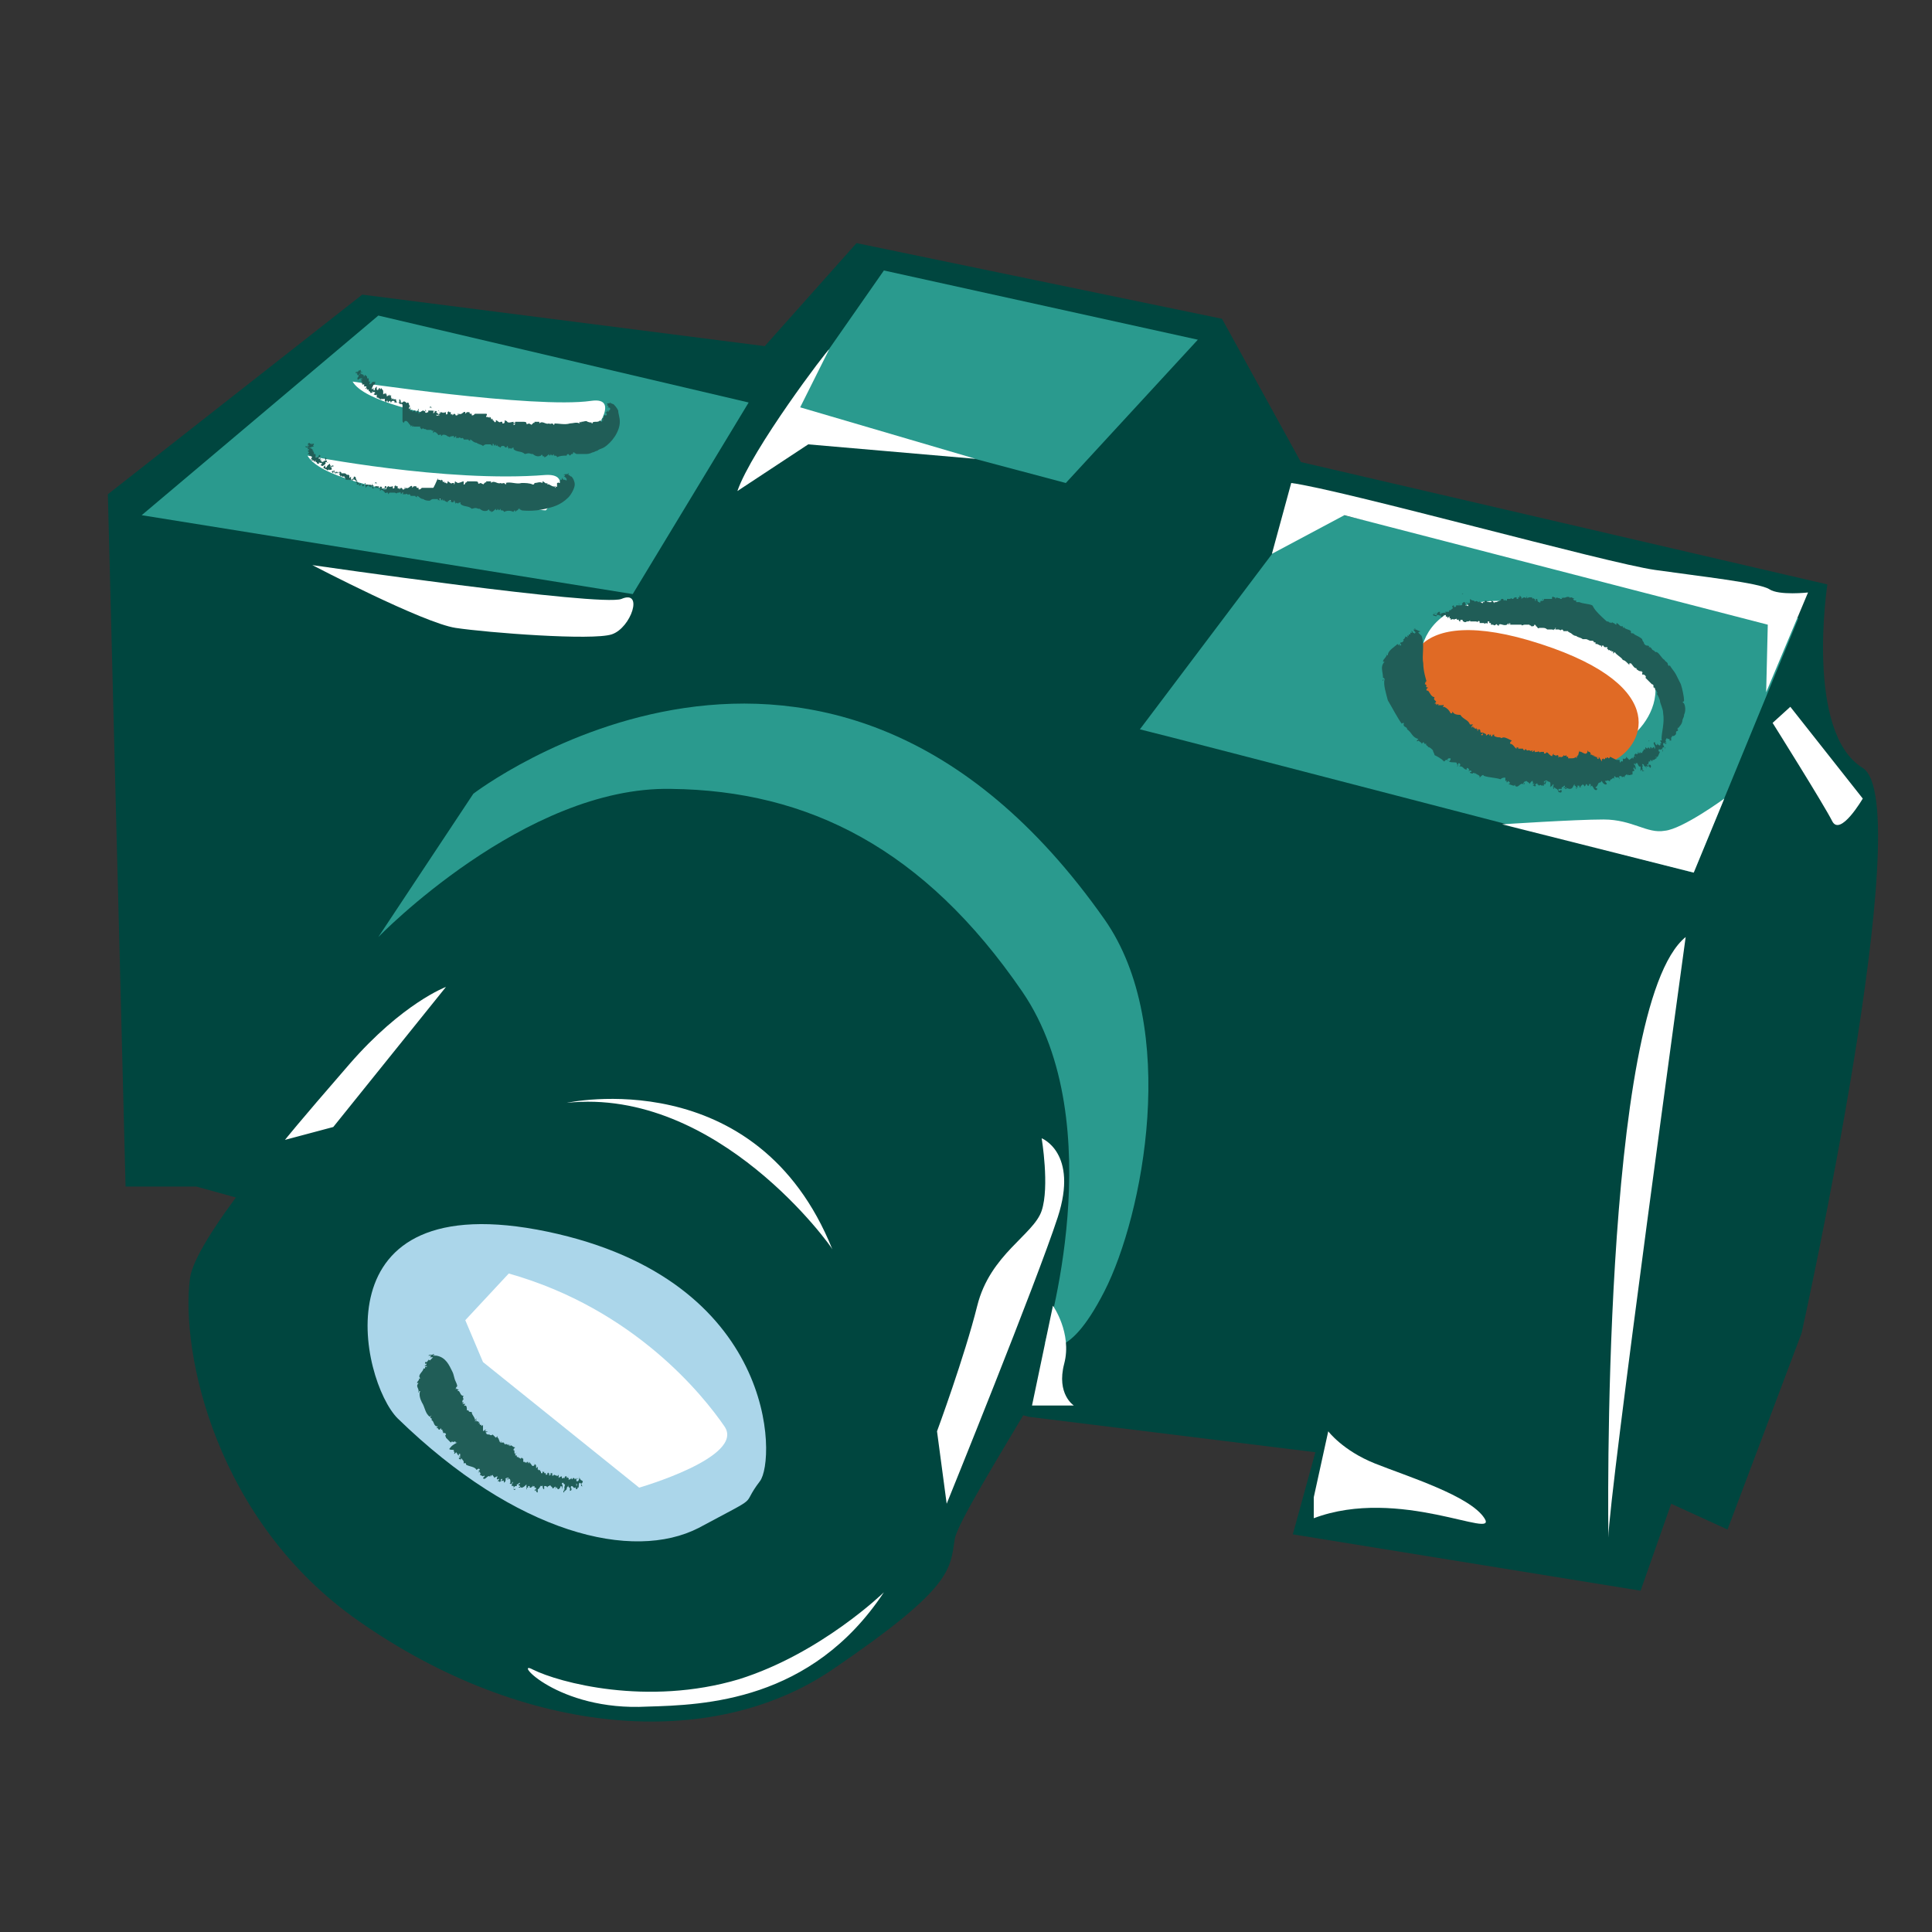 <?xml version="1.0" encoding="UTF-8"?> <!-- Generator: Adobe Illustrator 24.3.0, SVG Export Plug-In . SVG Version: 6.00 Build 0) --> <svg xmlns="http://www.w3.org/2000/svg" xmlns:xlink="http://www.w3.org/1999/xlink" id="Слой_1" x="0px" y="0px" viewBox="0 0 120 120" style="enable-background:new 0 0 120 120;" xml:space="preserve"><rect x="0" y="0" width="120" height="120" fill="#333333" stroke="none"/> <style type="text/css"> .st0{fill:#00463F;} .st1{fill:#ABD6EA;} .st2{fill:#FFFFFF;} .st3{fill:#2A9A8E;} .st4{fill:#E06A25;} .st5{fill:#205D57;} </style> <path class="st0" d="M12.2,73.7H7.8l-1.1-43l15.8-12.4l25,3.2l5.7-6.4l22.7,4.7l4.9,8.9l32.7,7.6c0,0-1.4,9.2,2.2,11.4 c3.5,2.2-3.8,35.1-3.8,35.1l-4.6,12.2l-3.5-1.6l-1.9,5.4l-21.6-3.5l1.4-5.1l-17.8-2.2L12.2,73.7z"></path> <path class="st0" d="M32.9,53.7c0,0-20.5,21.1-21.1,25.7c-0.6,4.6,1.6,15.1,10.5,21.3c10.3,7.2,21.9,8.1,29.4,3s7.3-6.2,7.6-8.1 c0.3-1.9,10.1-16.3,11.1-20.8C72.9,63.7,57,39.4,32.9,53.7z"></path> <path class="st1" d="M24.7,88.1c7.4,7.2,14.6,8.9,18.7,6.8c4.1-2.2,2.5-1.2,3.8-2.9c1-1.3,1.1-12.5-13.2-15.5 C19.6,73.5,22.4,85.8,24.7,88.1z"></path> <path class="st2" d="M28.9,82l1.1,2.6l9.7,7.8c0,0,6.6-1.9,5.3-3.8c-1.3-1.9-5.6-7.3-13.4-9.5L28.9,82z"></path> <path class="st3" d="M23.5,58.2l5.9-8.9c0,0,21.9-16.8,39.2,7.8c4.7,6.7,2.4,18.4,0,23.1c-2.4,4.7-3.7,3.2-3.7,3.2 s4.2-13.6-1.4-21.8C57.4,52.7,50.2,49.1,41.7,49C32.6,48.8,23.5,58.2,23.5,58.2z"></path> <polygon class="st3" points="8.8,32 39.3,36.9 46.5,25 23.5,19.6 "></polygon> <polygon class="st3" points="48.9,25.4 54.9,16.8 74.4,21.1 66.2,30 "></polygon> <path class="st3" d="M70.8,45.3l10.4-13.8l30.5,6.9l-6.5,15.8C105.1,54.2,72.9,45.8,70.8,45.3z"></path> <path class="st2" d="M88.7,42.7c1.5,2.3,10,4.3,11.9,3.5c1.9-0.8,5.1-5.4-3.2-8.1C89,35.4,87.2,40.4,88.7,42.7z"></path> <path class="st4" d="M88.2,43.8c1.5,2.3,10,4.3,11.9,3.5c1.9-0.8,3.9-4.6-4.4-7.3S86.7,41.6,88.2,43.8z"></path> <g> <g> <g> <g> <g> <path class="st5" d="M100.4,46.8C100.4,46.8,100.4,46.8,100.4,46.8C100.4,46.8,100.4,46.8,100.4,46.8z"></path> <path class="st5" d="M98.9,47L98.9,47C98.9,47,98.9,47,98.9,47z"></path> <path class="st5" d="M101.3,46.5L101.3,46.5C101.3,46.5,101.3,46.5,101.3,46.5C101.4,46.5,101.3,46.5,101.3,46.5z"></path> <path class="st5" d="M95.5,46.5L95.5,46.5C95.5,46.5,95.5,46.5,95.5,46.5z"></path> <path class="st5" d="M97.5,47C97.5,47,97.5,47,97.5,47C97.5,47,97.5,47,97.5,47z"></path> <path class="st5" d="M102.3,46.9L102.3,46.9C102.3,46.9,102.3,46.9,102.3,46.9z"></path> <path class="st5" d="M102.9,45.8C102.9,45.8,102.9,45.8,102.9,45.8C102.9,45.8,102.9,45.8,102.9,45.8z"></path> <path class="st5" d="M102.4,46C102.4,46,102.4,46,102.4,46C102.4,46.1,102.5,46,102.4,46z"></path> <path class="st5" d="M102.4,46.1L102.4,46.1C102.4,46.1,102.4,46.1,102.4,46.1z"></path> <path class="st5" d="M88.3,39.4c0,0,0-0.1,0-0.1L88.3,39.4z"></path> <path class="st5" d="M92.6,45.6L92.6,45.6C92.6,45.5,92.6,45.5,92.6,45.6z"></path> <path class="st5" d="M87.8,39.1L87.8,39.1C87.8,39.1,87.8,39.1,87.8,39.1z"></path> <path class="st5" d="M102,47.4C102,47.5,101.9,47.5,102,47.4C101.9,47.5,102,47.5,102,47.4z"></path> <path class="st5" d="M90.9,47.4L90.9,47.4C90.9,47.4,90.9,47.4,90.9,47.4z"></path> <path class="st5" d="M87.8,39.1L87.8,39.1L87.8,39.1C87.8,39.1,87.8,39.1,87.8,39.1z"></path> <path class="st5" d="M89.9,43.9L89.9,43.9C89.9,43.9,89.9,43.9,89.9,43.9L89.9,43.9z"></path> <path class="st5" d="M89.9,43.7L89.9,43.7C89.9,43.7,89.9,43.7,89.9,43.7z"></path> <path class="st5" d="M88.2,39.3L88.2,39.3C88.2,39.3,88.2,39.3,88.2,39.3z"></path> <path class="st5" d="M88.7,42.5L88.7,42.5C88.7,42.5,88.7,42.5,88.7,42.5z"></path> <path class="st5" d="M97.6,47L97.6,47C97.6,47,97.6,47,97.6,47z"></path> <polygon class="st5" points="96.1,48.6 96.1,48.6 96.1,48.6 "></polygon> <path class="st5" d="M96.2,48.5C96.2,48.5,96.2,48.5,96.2,48.5C96.2,48.6,96.2,48.6,96.2,48.5z"></path> <path class="st5" d="M96,48.5L96,48.5C96,48.5,96,48.5,96,48.5z"></path> <polygon class="st5" points="97.5,48.8 97.5,48.8 97.5,48.8 "></polygon> <path class="st5" d="M97.2,48.8C97.2,48.8,97.2,48.7,97.2,48.8C97.2,48.7,97.2,48.8,97.2,48.8z"></path> <polygon class="st5" points="95.2,48.6 95.2,48.6 95.2,48.6 "></polygon> <path class="st5" d="M92.2,48.2c0.3,0.1,0.7,0.1,1,0.2c0.1-0.1,0.2-0.1,0.3-0.1l0,0.2l0.1,0c0,0.1-0.1,0,0,0.1l0.1-0.1 c0,0.1,0.2,0.1,0,0.2l0.3,0.1c0.1,0,0.1-0.1,0.1-0.1c0,0.1,0,0,0,0.1c0.2,0.2,0.3-0.2,0.5-0.1l0,0c0,0,0.1,0,0.1,0 c0-0.2-0.1,0.1-0.1,0c0-0.1,0.1-0.1,0.1-0.2c0,0.1,0.1,0,0.1,0c0.1,0.1,0.2,0.1,0.2,0.2c0,0,0.1-0.2,0.2-0.2c0,0.1,0,0.1,0,0.2 l0-0.1c0.1,0,0,0,0,0.1c0.1,0,0.1-0.1,0.1,0l-0.1,0.1c0.1,0,0.1,0,0.2,0c0,0,0,0-0.1,0c0,0.1,0.1,0,0.1,0c0,0-0.1-0.1,0-0.1 c0,0,0.1-0.1,0.1,0l-0.1,0.1c0.1-0.1,0.1-0.1,0.2,0c0,0,0,0,0,0c0.1-0.1,0.1,0,0.2,0l0,0c0,0,0.1-0.1,0.1-0.1 c0-0.1,0-0.1,0-0.2c0,0.1,0.1-0.1,0.2,0c0,0,0,0.1-0.1,0c-0.1,0.1-0.1,0.3-0.2,0.3c0,0,0.1,0,0.1,0l0-0.1c0,0,0,0,0.1,0 c0-0.1,0-0.1,0-0.2c0.1,0,0,0.1,0,0.1c0.1,0,0.1-0.1,0.1-0.1c0,0,0,0,0,0c0.1,0.1,0.2,0,0.2,0.2c0,0,0,0.1,0,0.1l0,0 c-0.1,0.1,0.1,0,0,0.1c0-0.1,0.1-0.1,0.1,0l0-0.1c0.2-0.3,0,0.2,0.1,0.2c0.1-0.1,0,0,0-0.1c0.1,0,0.1,0.1,0.2,0.1 c0,0,0.1,0.1,0.1,0.2c0.1,0,0.2,0.1,0.2-0.1c-0.1-0.1-0.1,0.1-0.2,0l0-0.1c0.1,0,0.2,0,0.2,0c0,0,0,0,0-0.1 c0.1,0,0.1-0.1,0.2-0.1c0,0.1,0,0.1-0.1,0.1c0.1,0.1,0.1,0,0.2,0c0,0.1-0.1,0-0.1,0.1l0.1,0l0,0c0-0.1,0.1,0,0.2,0 c0.2,0,0.2-0.2,0.3-0.3c0,0,0,0.1,0,0.1c0-0.1,0,0,0,0c0.1,0,0.1,0.1,0.1,0.2c0.1,0,0-0.1,0-0.1l0.1,0c0-0.1-0.1-0.1,0-0.1 c0.1,0,0.1,0,0.1,0c0,0,0,0.1,0,0.1c0,0,0.1,0,0.1,0c-0.1-0.1,0.1-0.1,0.1-0.2l0.1,0.1c0,0,0,0,0,0c0,0.1,0.1,0,0.1-0.1 c0,0,0.1,0,0.1,0.1c0,0,0.1,0,0.1,0c0,0,0-0.1,0-0.1l0.1,0c0,0.1,0,0.2,0,0.3c0-0.1,0-0.2,0.1-0.2c0,0.1,0.1,0.1,0.1,0.2 c0.1,0.1,0.2,0.1,0.2,0c0-0.1-0.1,0-0.1-0.1c0.2-0.1,0.1-0.3,0.3-0.3l0,0c0.1-0.1,0.1-0.1,0.1-0.1c0,0.1,0.2,0.3,0.3,0.2 c0-0.1-0.1-0.1-0.1-0.2l0.1,0c0,0,0,0,0,0c0.1-0.1,0.2,0.1,0.2,0l0.1,0.1l-0.1-0.1c0-0.1,0.1-0.1,0.1-0.1 c0.1-0.1,0.1-0.1,0.2,0c0,0-0.1-0.1,0-0.2c0.1,0.2,0.2,0,0.2,0.1c0,0,0.1,0,0.1,0l0,0.1c-0.1-0.2,0-0.2,0.1-0.2 c0.1,0.2,0.1-0.1,0.2,0.1c0-0.2,0.1-0.1,0.1-0.2c0.1,0,0.1,0.1,0.1,0.1l0-0.1c0.1,0.1,0.2,0,0.3,0l0-0.2l0.1,0c0,0,0-0.1,0-0.1 l0,0c-0.1-0.1,0-0.1,0-0.2c0,0,0,0,0,0.1c0,0,0.1,0.1,0.1,0.1c0,0,0-0.3-0.1-0.3c0,0,0-0.1,0-0.1l0.1,0.1l0-0.1 c0,0,0.1,0,0.1,0c0,0,0.1,0.3,0.2,0.2c0,0,0,0.1,0,0.2c0,0,0,0,0,0.1c0.1-0.1,0-0.1,0.1-0.1c0.1,0.1,0.1,0.1,0.2,0.1l-0.1,0 c0,0,0,0,0,0c0,0,0,0-0.1,0c0,0,0-0.2,0.1-0.1c-0.2-0.1,0-0.2-0.1-0.3c0,0,0-0.1,0.1,0c0,0.1,0.1,0.1,0.2,0.2 c0,0-0.1,0-0.1-0.1c0,0,0.1,0,0.1,0l0,0l0.1,0c0-0.1-0.1,0-0.1-0.1c0,0,0.1-0.1,0.1,0c0,0.1,0.1,0.2,0.1,0.2c0,0,0.1-0.1,0-0.2 l0,0c-0.1,0-0.2,0-0.1-0.1l0,0l0-0.1l0.1,0c0,0,0-0.1,0-0.1c0,0,0.1,0,0.1,0.1c0.1-0.1,0-0.1,0-0.1c0,0,0.1,0,0.1,0 c0.1,0,0.1-0.1,0.2-0.1c0-0.1,0,0-0.1-0.1c0.2,0.1,0.2-0.1,0.3-0.3c-0.2-0.1,0,0-0.1-0.2c0,0.1,0.2,0,0.2,0.1l0-0.1 c0.1,0,0,0.1,0.1,0.2c0-0.1-0.1-0.2,0-0.3c0.1,0.1,0-0.1,0.1,0c0,0,0,0.1,0,0.1l0,0c0.1-0.1-0.1-0.1-0.1-0.3c0-0.1,0.1,0,0.2,0 c0,0,0-0.1,0-0.1c0,0.1-0.1,0.1-0.2,0c0.2,0,0.1-0.1,0.1-0.2c-0.2,0-0.1,0.1-0.3,0.1c0,0,0.1,0.1,0.1,0.2c0-0.1-0.1,0-0.1,0 c0.1,0,0,0.1,0,0.1c-0.1,0-0.1-0.1-0.2-0.1l0.1,0.1c0,0-0.1-0.1-0.1,0c-0.1-0.1-0.1-0.1-0.1-0.2c-0.2,0,0,0.2,0,0.3 c0,0,0,0,0,0c0,0,0,0.1,0,0.1c-0.1,0,0-0.1-0.1-0.1l-0.1,0.1c0,0,0,0,0,0c0,0,0,0.1,0,0c0-0.1-0.1-0.1-0.1-0.1l0,0.1 c0,0-0.1,0-0.1-0.1l-0.1,0.1l-0.1-0.1c0,0,0,0.1,0,0c0,0,0,0.3-0.1,0.1c0,0.2-0.1,0.1-0.1,0.3c0-0.1-0.2,0-0.1-0.1 c-0.1,0,0,0.1,0,0.1c-0.1,0-0.1-0.1-0.1-0.2l0,0.1l0,0l0,0.1c-0.1,0-0.1-0.1-0.1-0.1l0.1,0.1l-0.1,0c0,0,0,0.1,0,0.1l0,0l0,0 c0-0.1,0,0-0.1-0.1c0,0,0,0-0.1,0.1l0.1,0.1c0,0.1-0.1-0.1-0.1-0.1l0.1,0.1c-0.2-0.1-0.1,0.2-0.2,0.1c0,0,0-0.1,0-0.1 c0,0.1-0.1,0.1-0.2,0.2c-0.1-0.1-0.1-0.1-0.2-0.2c0,0,0,0,0,0.1c-0.1,0-0.1,0.1-0.2,0c0,0.1,0,0,0,0.1l0,0l0,0.1 c-0.2-0.1-0.1,0.2-0.2,0l0,0l0,0c0,0,0-0.1,0-0.1l-0.2,0L100,47c0,0,0,0.1-0.1,0.1c0-0.1-0.1,0-0.1-0.1l0,0c0,0,0,0,0,0.1 c-0.1,0-0.1-0.1-0.1,0l0,0c0,0,0,0.1,0,0.1c0,0,0,0,0-0.1c0,0.1-0.1,0-0.1,0.1c0,0,0-0.1,0-0.1c-0.1,0.1-0.1,0-0.1,0.1l0,0 l0,0.1L99.3,47l0,0.1c0,0,0,0.1-0.1,0l0-0.1c-0.1,0.1-0.1-0.1-0.2,0c0,0,0,0,0-0.1c-0.1,0.1-0.1-0.1-0.2,0c0,0,0-0.1,0-0.1 l0,0.1l0-0.1l0,0.1l0-0.1l0,0c-0.1-0.2-0.1,0-0.2-0.2l0,0.1c-0.1,0.3-0.4-0.1-0.5,0l0-0.1L98,47c0-0.1,0-0.1,0-0.1 c-0.1,0.1,0,0.1-0.1,0.2c0-0.1,0-0.1,0-0.1c-0.1,0.1-0.2,0.1-0.3,0.1c0,0,0,0,0,0c-0.1,0-0.1,0-0.2,0c0,0,0-0.1,0-0.1 c0,0-0.1,0-0.1,0l0-0.1c0,0-0.1,0.1-0.2,0c0,0,0,0.1,0,0.1c0-0.1-0.1,0.1-0.2,0c0,0,0.1,0,0,0c0,0-0.1,0-0.1,0.1l0-0.1L96.8,47 c0-0.2-0.2,0-0.1-0.1c-0.1,0,0,0.1,0,0.1c0-0.1-0.1,0-0.1-0.1l0,0l-0.1,0l0-0.1c0,0-0.1,0.1-0.1,0.2c0-0.1-0.1,0-0.1-0.1l0,0 c-0.1,0-0.2-0.3-0.3-0.1c0,0,0,0,0,0l-0.1,0l0-0.1L96,46.7l0,0c-0.1,0-0.2,0-0.3,0l0,0c-0.1,0.1-0.1-0.1-0.2,0c0,0,0,0,0,0 l-0.1,0l0,0c-0.1,0.1-0.1-0.2-0.1-0.1c0,0-0.1,0.1-0.1,0.1c-0.1,0,0-0.1,0-0.1c-0.1,0-0.1,0.1-0.2,0l0,0c0,0-0.1,0-0.1,0l0,0 c-0.1,0.1-0.1-0.2-0.2,0c0,0-0.1,0-0.1-0.1c-0.1,0-0.2,0-0.3,0c0-0.2,0,0-0.1-0.1l0,0.1c-0.1,0-0.2-0.3-0.4-0.3l0-0.1L93.9,46 c-0.2-0.1-0.4-0.2-0.5-0.2c-0.1,0-0.2,0.1-0.2,0l0,0c-0.1,0-0.3,0-0.4-0.1c0,0,0-0.1,0-0.1c-0.1,0.1-0.1,0-0.1,0l0,0.1 c-0.1,0.1-0.1,0-0.1-0.1l-0.1,0.1c0,0,0,0,0,0l0,0l0-0.1c0,0-0.1,0-0.2,0.1c0,0,0-0.1,0-0.1l-0.2-0.1l0,0.1 c0,0.1-0.1,0.1-0.1,0c0.1,0,0.1-0.1,0.1-0.2c0,0,0,0.1,0,0.1c-0.1,0-0.1,0-0.1,0l0,0c-0.1,0,0-0.1-0.1-0.2 c-0.1,0-0.1,0-0.1,0.1c-0.1,0,0-0.1,0-0.1c-0.1,0-0.1,0-0.1-0.1c-0.1,0.2-0.1-0.1-0.2,0l0-0.1c0,0-0.1,0.1-0.1,0.1 c0-0.1,0-0.1,0.1-0.2L91.3,45c-0.1-0.3-0.4-0.3-0.6-0.6c-0.1,0-0.3,0-0.4-0.1l0,0l-0.1-0.1l0,0.1c0,0-0.1,0-0.1,0 c-0.1-0.2-0.2-0.3-0.4-0.4c-0.2,0.1,0.1-0.2-0.1-0.1c0,0,0,0,0.1,0c-0.1,0-0.2,0-0.4,0c0.2-0.1-0.1,0,0-0.1l-0.1,0.1 c0-0.1,0-0.1,0-0.1l-0.1,0l0.1-0.1c0-0.1-0.2-0.1-0.1-0.3c-0.2,0-0.3-0.3-0.4-0.4c-0.1,0-0.1,0-0.1-0.1l0.1-0.1 c0,0-0.2,0-0.1-0.1c0,0,0,0,0,0c0,0,0-0.1-0.1-0.1c0,0,0-0.1,0.1-0.1c-0.2,0.1,0-0.1,0-0.1s-0.2-0.6-0.2-1.1 c-0.1-0.5,0.1-1.1-0.1-1.7c-0.1-0.1-0.1-0.1-0.2-0.2c0-0.1,0.1,0,0.1-0.1c-0.1,0-0.2-0.1-0.3-0.1l0-0.1c0,0,0,0.1-0.1,0 l0.1,0.1c0,0-0.1,0-0.1,0c0,0.1,0.2,0.2,0.1,0.2l0,0c0,0.1-0.1,0-0.1,0l0,0l-0.1,0c0.1,0,0-0.1,0-0.1c-0.1,0,0,0,0,0.1 c0,0-0.1,0-0.1,0l0,0.1c-0.1,0,0,0-0.1,0l0,0.1c-0.2-0.1,0,0.1-0.1,0.1c0-0.1-0.1,0-0.1-0.1c0,0,0,0.1-0.1,0.2c0,0,0-0.1,0,0 c-0.1,0,0,0.1,0,0.1c-0.1,0,0,0.1-0.2,0.1c-0.1,0.1,0.1,0.1,0,0.2c-0.1,0,0-0.1-0.1-0.1l0,0.1c0,0-0.1-0.1-0.1-0.1 c-0.2,0.2-0.6,0.4-0.6,0.7c-0.1,0-0.1,0-0.1-0.1c0.1,0.2-0.2,0.3-0.2,0.5l0.1,0c-0.3,0.3-0.1,0.6-0.1,1l0,0 c0.1,0,0.1,0.1,0.1,0.1c0,0-0.2,0-0.1,0.1c0,0,0-0.1,0.1-0.1c-0.1,0.3,0.1,0.9,0.2,1.3c0.3,0.5,0.6,1.1,0.9,1.5 c-0.1-0.1,0.1-0.1,0.1-0.1c-0.1,0.3,0.2,0.2,0.2,0.4c0.3,0.2,0.3,0.5,0.7,0.6l-0.1,0.1c0,0.1,0.1,0,0.1,0l0,0 c0.1,0.1,0.2,0.1,0.2,0.2l0.1-0.1c0.1,0,0,0.1,0.1,0.1l0,0l0.1,0c-0.1,0.1,0.1,0.1,0.1,0.2c0.1,0,0.2,0.1,0.3,0.2 c0,0.1,0.1,0.2,0.1,0.3c0.2,0.1,0.4,0.2,0.6,0.4l0.1-0.1l0.1,0c0,0,0,0,0,0c0,0.1,0.1,0,0.1,0.1c0-0.1,0,0-0.1-0.1 c0-0.1,0.1-0.1,0.1-0.1l0,0l0.1,0c0,0.1,0,0.1-0.1,0.2c0.2,0.1,0.4,0,0.5,0.1c-0.1,0.1,0.1,0,0,0.2c0.1,0,0-0.1,0.1-0.2 c0,0,0.1,0,0.1,0.1c0,0,0,0.1-0.1,0.1l0.1,0c0,0,0,0,0,0c0.2,0,0.2,0.2,0.4,0.2c0,0,0,0,0-0.1c0.2,0,0.1,0.2,0.2,0.1l-0.1,0.1 c0.1,0,0.1-0.1,0.2,0c0,0.1-0.1,0-0.1,0.1c0,0,0.2,0.1,0.2,0c0.1,0,0.1,0.1,0.1,0.1c0,0,0-0.1,0-0.1c0.1,0.1,0.2,0.1,0.3,0.2 c0,0,0,0.1,0,0.1C92.2,48,92.1,48.2,92.2,48.2z"></path> <path class="st5" d="M97.6,48.8L97.6,48.8C97.5,48.8,97.5,48.8,97.6,48.8L97.6,48.8z"></path> <path class="st5" d="M95.7,48.6C95.7,48.6,95.7,48.6,95.7,48.6C95.7,48.6,95.7,48.6,95.7,48.6z"></path> <path class="st5" d="M95.2,48.6C95.2,48.6,95.2,48.6,95.2,48.6C95.2,48.6,95.2,48.6,95.2,48.6z"></path> <path class="st5" d="M98.7,48.5C98.7,48.5,98.7,48.5,98.7,48.5C98.7,48.5,98.7,48.5,98.7,48.5z"></path> <path class="st5" d="M101.6,47.6C101.6,47.6,101.6,47.6,101.6,47.6C101.6,47.6,101.6,47.6,101.6,47.6z"></path> <path class="st5" d="M101.4,47.6C101.4,47.6,101.4,47.6,101.4,47.6C101.4,47.6,101.4,47.6,101.4,47.6z"></path> <path class="st5" d="M97.9,48.6C97.9,48.6,97.9,48.6,97.9,48.6C97.9,48.6,97.9,48.6,97.9,48.6z"></path> <polygon class="st5" points="101.4,47.6 101.3,47.6 101.3,47.7 "></polygon> <path class="st5" d="M101.7,47.6C101.7,47.6,101.7,47.6,101.7,47.6C101.7,47.6,101.7,47.6,101.7,47.6z"></path> <path class="st5" d="M99.7,48.2L99.7,48.2C99.7,48.2,99.7,48.2,99.7,48.2z"></path> <polygon class="st5" points="101.3,47.9 101.3,47.9 101.3,47.9 "></polygon> <path class="st5" d="M101.9,47.5C101.9,47.5,101.9,47.5,101.9,47.5L101.9,47.5C101.9,47.5,101.9,47.5,101.9,47.5z"></path> <path class="st5" d="M100.4,48.1C100.4,48.1,100.4,48.1,100.4,48.1C100.4,48,100.4,48.1,100.4,48.1z"></path> </g> </g> </g> </g> </g> <g> <g> <g> <g> <g> <path class="st5" d="M91.8,37.4C91.8,37.4,91.8,37.4,91.8,37.4C91.8,37.4,91.8,37.4,91.8,37.4z"></path> <path class="st5" d="M93.2,37.5L93.2,37.5C93.2,37.5,93.2,37.5,93.2,37.5z"></path> <path class="st5" d="M90.9,37.4L90.9,37.4C90.9,37.4,90.9,37.4,90.9,37.4L90.9,37.4z"></path> <path class="st5" d="M96.3,38.1L96.3,38.1C96.3,38.1,96.3,38.1,96.3,38.1z"></path> <path class="st5" d="M94.5,37.7C94.5,37.7,94.5,37.7,94.5,37.7C94.5,37.7,94.5,37.7,94.5,37.7z"></path> <path class="st5" d="M90.4,37L90.4,37C90.4,37,90.4,37,90.4,37z"></path> <path class="st5" d="M89.5,37.3L89.5,37.3L89.5,37.3z"></path> <path class="st5" d="M89.9,37.4C89.9,37.4,89.9,37.4,89.9,37.4C89.9,37.4,89.9,37.4,89.9,37.4z"></path> <path class="st5" d="M89.9,37.3L89.9,37.3C89.9,37.4,89.9,37.4,89.9,37.3z"></path> <path class="st5" d="M102.5,45C102.5,45.1,102.5,45.1,102.5,45L102.5,45z"></path> <path class="st5" d="M98.8,39.1L98.8,39.1C98.8,39.1,98.8,39.1,98.8,39.1z"></path> <path class="st5" d="M102.8,45.2L102.8,45.2C102.8,45.2,102.8,45.2,102.8,45.2z"></path> <path class="st5" d="M90.8,36.9C90.9,36.8,90.9,36.9,90.8,36.9C90.9,36.8,90.9,36.8,90.8,36.9z"></path> <path class="st5" d="M99.9,38.3L99.9,38.3C99.9,38.3,99.9,38.3,99.9,38.3z"></path> <path class="st5" d="M102.8,45.2L102.8,45.2L102.8,45.2C102.8,45.2,102.8,45.2,102.8,45.2z"></path> <polygon class="st5" points="101.1,40.7 101.1,40.7 101.1,40.7 "></polygon> <path class="st5" d="M101.2,40.8L101.2,40.8C101.2,40.8,101.2,40.8,101.2,40.8z"></path> <path class="st5" d="M102.6,45.1L102.6,45.1C102.6,45.2,102.6,45.1,102.6,45.1z"></path> <path class="st5" d="M102.2,42C102.2,42,102.2,42,102.2,42C102.2,42,102.2,42,102.2,42z"></path> <path class="st5" d="M94.4,37.6L94.4,37.6C94.4,37.6,94.4,37.6,94.4,37.6z"></path> <polygon class="st5" points="95.7,37 95.7,37 95.7,37 "></polygon> <path class="st5" d="M95.6,37C95.6,37,95.7,37,95.6,37C95.7,37,95.6,37,95.6,37z"></path> <path class="st5" d="M95.8,37L95.8,37L95.8,37z"></path> <polygon class="st5" points="94.5,36.8 94.5,36.8 94.5,36.8 "></polygon> <path class="st5" d="M94.8,36.8L94.8,36.8C94.8,36.8,94.8,36.8,94.8,36.8z"></path> <polygon class="st5" points="96.5,37.1 96.5,37.1 96.5,37.1 "></polygon> <path class="st5" d="M98.9,37.6c-0.2-0.1-0.6-0.1-0.8-0.2c-0.1,0-0.1,0-0.2,0l0-0.1l-0.1,0c0,0,0.1,0,0,0l0,0 c0,0-0.2-0.1,0-0.1l-0.2-0.1c-0.1,0-0.1,0.1-0.1,0c0,0,0,0,0,0c-0.2-0.1-0.3,0.1-0.4,0l0,0c0,0-0.1,0-0.1,0c0,0.1,0,0,0.1,0 c0,0.1-0.1,0-0.1,0.1c0,0-0.1,0-0.1,0c0-0.1-0.1,0-0.2-0.1c0,0-0.1,0.1-0.1,0.1c0-0.1,0-0.1,0-0.1l0,0c0,0,0,0,0,0 c-0.1,0-0.1,0-0.1,0l0,0c-0.1,0-0.1,0-0.1,0c0,0,0,0,0.1,0c0-0.1-0.1,0-0.1,0c0,0,0,0,0,0.1c0,0-0.1,0-0.1,0l0,0 c-0.1,0,0,0-0.1,0c0,0,0,0,0,0c-0.1,0-0.1,0-0.2,0l0,0c0,0-0.1,0-0.1,0c0,0,0,0,0,0.1c0-0.1-0.1,0.1-0.2,0c0,0,0,0,0.1,0 c0-0.1,0.1-0.1,0.1-0.1c0,0-0.1,0-0.1,0l0,0.1c0,0,0,0-0.1,0c0,0,0,0.1,0,0.1c-0.1,0,0-0.1,0,0c-0.1,0,0,0.1-0.1,0c0,0,0,0,0,0 c0,0-0.1,0-0.1-0.1c0,0,0,0,0,0l0,0c0.1,0-0.1,0,0-0.1c0,0-0.1,0-0.1,0l0,0.1c-0.1,0.1,0-0.1-0.1-0.1c-0.1,0,0,0,0,0 c0,0-0.1-0.1-0.1,0c0,0-0.1-0.1,0-0.1c0,0-0.1,0-0.2,0c0.1,0.1,0.1,0,0.2,0l0,0c-0.1,0-0.1,0-0.2,0c0,0,0,0,0,0 c-0.1,0-0.1,0.1-0.2,0c0-0.1,0,0,0.1,0c0,0-0.1,0-0.1,0c0,0,0.1,0,0.1,0l-0.1,0l0,0c0,0.1-0.1,0-0.1,0c-0.1,0-0.2,0.1-0.2,0.1 c0,0,0,0,0-0.1c0,0,0,0,0,0c0,0-0.1-0.1-0.1-0.1c-0.1,0,0,0,0,0.1l-0.1,0c0,0,0,0,0,0.1c0,0-0.1,0-0.1,0c0,0,0-0.1,0-0.1 c0,0-0.1,0-0.1,0c0.1,0-0.1,0-0.1,0.1l-0.1,0c0,0,0,0,0,0c0-0.1-0.1,0-0.1,0c0,0-0.1,0-0.1,0c0,0-0.1,0-0.1,0c0,0,0,0,0,0.1 l-0.1,0c0,0,0-0.1,0-0.1c0,0,0,0.1-0.1,0.1c0-0.1-0.1,0,0-0.1c0,0-0.1,0-0.2,0c0,0,0.1,0,0,0.1c-0.1,0-0.2,0.1-0.3,0.1l0,0 c-0.1,0-0.1,0-0.1,0.1c0-0.1-0.1-0.2-0.2-0.2c0,0,0.1,0.1,0,0.1l-0.1,0c0,0,0,0,0,0c-0.1,0-0.1-0.1-0.1,0l-0.1-0.1l0,0 c0,0-0.1,0-0.1,0.1c-0.1,0-0.1,0-0.1,0c0,0,0,0.1,0,0.1c0-0.1-0.1,0-0.1-0.1c0,0-0.1,0-0.1,0l0-0.1c0,0.1-0.1,0.1-0.1,0.1 c0-0.1-0.1,0-0.1-0.1c0,0.1-0.1,0-0.1,0.1c0,0,0-0.1-0.1-0.1l0,0c0,0-0.1,0-0.2-0.1l0,0.1l0,0c0,0,0,0,0,0.1l0,0 c0,0.1,0,0-0.1,0.1c0,0,0,0,0,0c0,0,0,0,0-0.1c0,0-0.1,0.1,0,0.2c0,0,0,0.1-0.1,0l0-0.1l0,0.1c0,0-0.1,0-0.1,0 c0,0,0.1-0.1,0-0.1c0,0,0.1-0.1,0.1-0.1c0,0,0,0,0,0c-0.1,0,0,0-0.1,0.1c0-0.1,0-0.1-0.1-0.1l0,0c0,0,0,0,0,0c0,0,0,0,0,0 c0,0-0.1,0.1-0.1,0.1c0.1,0.1-0.1,0.1-0.1,0.1c0,0-0.1,0-0.1,0c0.1-0.1-0.1-0.1,0-0.1c0,0,0.1,0,0,0.1c0,0-0.1,0-0.1,0l0,0 l-0.1,0c0,0,0.1,0,0,0.1c0,0-0.1,0-0.1,0c0,0,0-0.1,0-0.1c0,0-0.1,0-0.1,0.1l0,0c0,0,0.1,0.1,0,0.1l0,0l-0.1,0.1l0,0 c0,0,0,0,0,0c0,0,0,0,0,0c-0.1,0-0.1,0-0.1,0.1c0,0,0,0,0,0c0,0-0.1,0-0.2,0c-0.1,0,0,0,0,0.1c-0.1-0.1-0.2,0-0.3,0 c0,0.1,0,0,0,0.1c0,0-0.1-0.1,0-0.1l-0.1,0c0,0,0.1-0.1,0-0.1c-0.1,0-0.1,0.1-0.2,0.1c0-0.1-0.1,0,0,0c0,0,0,0,0.1,0l0,0 c-0.1,0,0,0.1-0.1,0.1c-0.1,0-0.1,0-0.1-0.1c0,0-0.1,0-0.1,0c0,0,0.1,0,0.1,0.1c-0.1-0.1-0.1,0-0.1,0c0.1,0.1,0.1,0,0.2,0.1 c0,0,0-0.1,0.1-0.1c0,0,0,0,0,0c0,0,0,0,0.1,0c0,0,0,0.1,0,0.1l0-0.1c0,0,0,0.1,0.1,0c0,0.1,0,0.1,0,0.1 c0.1,0.1,0.1-0.1,0.2-0.1c0,0,0,0,0,0c0,0,0,0,0.1,0c0,0,0,0,0,0.1l0.1,0l0,0c0,0,0,0,0,0c0,0,0,0.1,0,0.1l0.1-0.1 c0,0,0.1,0,0,0.1l0.1,0l0,0.1c0,0,0,0,0,0c0,0,0.2-0.1,0.2,0c0.1-0.1,0.1,0,0.2-0.1c-0.1,0.1,0.1,0.1,0,0.1 c0.1,0,0.1,0,0.1-0.1c0,0,0,0.1,0,0.1l0,0l0,0l0,0c0,0,0,0.1,0.1,0.1l0-0.1l0,0c0,0,0,0,0,0l0,0l0,0c0,0,0,0,0,0c0,0,0,0,0.1,0 l0,0c0.1,0,0,0.1,0.1,0.1l0,0c0.1,0.1,0.2,0,0.2,0c0,0,0,0.1,0,0c0.1,0,0.2,0,0.2-0.1c0,0.1,0,0.1,0.1,0.1c0,0,0.1,0,0.1,0 c0,0,0.1,0,0.1,0c0,0,0,0,0.1,0l0,0l0,0c0.1,0.1,0.1-0.1,0.2,0l0,0l0,0c0,0,0,0,0,0.1l0.2,0l0,0c0,0,0.1,0,0.1,0 c-0.1,0.1,0.1,0,0.1,0l0,0c0,0,0,0,0,0c0.1,0,0,0.1,0.1,0l0,0c0,0,0-0.1,0-0.1c0,0,0,0,0,0c0,0,0.1,0,0.1,0c0,0,0,0,0,0.1 c0.1,0,0,0,0.1,0l0,0l0,0l0,0.1l0,0c0,0,0.1,0,0.1,0l0,0c0.1,0,0.1,0.1,0.2,0c0,0,0,0,0,0c0.1-0.1,0.1,0.1,0.1,0c0,0,0,0,0,0 l0,0l0,0l0-0.1l0,0.1l0,0c0,0.1,0.1,0,0.1,0.1l0-0.1c0.1-0.1,0.3,0.1,0.5,0l0,0l0.1-0.1c0,0,0,0,0,0.1c0.1,0,0-0.1,0.1-0.1 c0,0,0,0,0,0.1c0.1,0,0.2,0,0.3,0c0,0,0,0,0,0c0.1,0,0.1,0,0.2,0c0,0,0,0,0,0c0,0,0,0,0.1,0l0,0c0,0,0.1,0,0.1,0c0,0,0-0.1,0,0 c0,0.1,0.1,0,0.2,0c0,0-0.1,0,0,0c0,0,0.1,0,0.1,0l0,0l0.2,0c0,0.1,0.1,0,0.1,0.1c0.1,0,0,0,0,0c0,0,0.1,0,0.1,0l0,0l0,0l0,0 c0,0,0.1,0,0.1-0.1c0,0,0.1,0,0.1,0.1l0,0c0.1,0,0.1,0.2,0.2,0.1c0,0,0,0,0,0l0.1,0l0,0l0.1,0l0,0c0.1,0,0.2,0,0.3,0.1l0,0 c0.1,0,0.1,0,0.2,0c0,0,0,0,0,0l0.1,0l0,0c0.1,0,0.1,0.1,0.1,0c0,0,0.1,0,0.1-0.1c0.1,0,0,0,0,0.1c0,0,0.1,0,0.1,0l0,0 c0,0,0.1,0,0.1,0l0,0c0.1,0,0.1,0.1,0.2,0c0,0,0.1,0,0.1,0.1c0.1,0,0.2,0,0.3,0c0,0.1,0,0,0.1,0.1l0,0c0.1,0,0.2,0.2,0.4,0.2 l0,0l0,0c0.1,0.1,0.3,0.1,0.4,0.2c0,0,0.1,0,0.2,0l0,0c0.1,0,0.2,0.1,0.3,0.1c0,0,0,0,0,0c0,0,0.1,0,0.1,0l0,0 c0,0,0.1,0,0.1,0.1l0.1,0c0,0,0,0,0,0l0,0l0,0.1c0,0,0.1,0,0.1,0c0,0,0,0.1,0,0l0.2,0.1l0,0c0,0,0.1,0,0.1,0 c-0.1,0,0,0.1,0,0.1c0,0,0,0,0-0.1c0,0,0.1,0,0.1,0l0,0c0,0,0,0.1,0.1,0.1c0.1,0,0.1,0,0.1,0c0.1,0,0,0.1,0,0.1 c0,0,0.1,0,0.1,0.1c0.1-0.1,0.1,0.1,0.2,0l0,0.1c0,0,0.1-0.1,0.1,0c0,0,0,0.1,0,0.1l0.1-0.1c0.1,0.2,0.4,0.3,0.5,0.5 c0.1,0,0.2,0.1,0.3,0.2l0,0l0.1,0.1l0-0.1c0,0,0.1,0,0.1,0c0.1,0.1,0.2,0.3,0.3,0.3c0.1,0,0,0.1,0.1,0.1c0,0,0,0,0,0 c0.1,0.1,0.2,0.1,0.3,0.1c-0.1,0.1,0.1,0,0,0.1l0,0c0,0,0,0.1,0,0.1l0.1,0l0,0c0,0,0.2,0.1,0.1,0.2c0.1,0.1,0.3,0.3,0.4,0.4 c0,0,0.1,0,0.1,0.1l0,0.1c0,0,0.1,0,0.1,0.1c0,0,0,0,0,0c0,0,0,0.1,0.1,0.1c0,0,0,0.1,0,0.1c0.1,0,0,0.1,0,0.1s0.1,0.1,0.2,0.4 c0,0.2,0.2,0.5,0.2,0.8c0.1,0.6-0.1,1.2-0.1,1.6c0,0,0,0.1,0.1,0.1c0,0-0.1,0,0,0.1c0,0,0.1,0.1,0.2,0.1l0,0c0,0,0-0.1,0,0 l-0.1-0.1c0,0,0,0,0.1,0c0,0-0.1-0.1,0-0.2l0,0c0-0.1,0.1,0,0.1,0l0,0l0.1,0c0,0,0,0.1,0,0.1c0.1-0.1,0,0,0,0c0,0,0,0,0.1,0 l0-0.1c0,0,0,0,0,0l0-0.1c0.1,0,0-0.1,0.1-0.1c0,0.1,0,0,0.1,0l0.1-0.1c0,0,0,0,0,0c0,0,0,0,0-0.1c0,0,0-0.1,0.1-0.1 c0.1-0.1-0.1-0.1,0-0.1c0,0,0,0.1,0,0l0-0.1c0,0,0.1,0,0,0.1c0.1-0.2,0.3-0.3,0.3-0.6c0,0,0,0,0,0.1c0-0.2,0.1-0.2,0.1-0.4l0,0 c0.1-0.2,0.1-0.5,0-0.7l0,0c0,0-0.1-0.1-0.1-0.1c0,0,0.1,0,0.1-0.1c0,0,0,0,0,0c0-0.2-0.1-0.7-0.2-1c-0.1-0.2-0.2-0.4-0.3-0.6 c-0.1-0.2-0.3-0.4-0.4-0.6c0,0.1,0,0.1-0.1,0c0-0.2-0.2-0.2-0.2-0.3c-0.2-0.1-0.3-0.4-0.5-0.5l0,0c0,0,0,0-0.1,0l0,0 c0-0.1-0.2-0.1-0.2-0.2l0,0c0,0,0,0-0.1-0.1l0,0l-0.1,0c0.1-0.1-0.1-0.1-0.1-0.1c-0.1,0-0.2-0.1-0.2-0.2c0,0-0.1-0.1-0.1-0.2 c-0.1-0.1-0.3-0.2-0.5-0.3l0,0l0,0c0,0,0,0,0,0c0-0.1-0.1,0-0.1-0.1c0,0.1,0,0,0,0c0,0,0,0.1-0.1,0l0,0l0,0c0,0,0-0.1,0-0.1 c-0.1-0.1-0.3-0.1-0.4-0.2c0,0-0.1-0.1,0-0.1c-0.1,0,0,0.1-0.1,0.1c0,0-0.1,0,0,0c0,0,0-0.1,0-0.1l-0.1,0c0,0,0,0,0,0 c-0.1,0-0.2-0.2-0.3-0.2c0,0,0,0,0,0.1c-0.1,0-0.1-0.1-0.2-0.1l0,0c0,0-0.1,0-0.1,0c0,0,0.1,0,0.1,0c0,0-0.1-0.1-0.1,0 c-0.1,0-0.1-0.1-0.1-0.1c0,0,0,0.1,0,0.1c-0.1-0.1-0.1-0.1-0.2-0.1c0,0,0,0,0,0C98.9,37.8,99,37.7,98.9,37.6z"></path> <path class="st5" d="M94.5,36.8L94.5,36.8C94.5,36.8,94.5,36.7,94.5,36.8L94.5,36.8z"></path> <path class="st5" d="M96.1,37L96.1,37C96.1,37,96.1,37,96.1,37z"></path> <path class="st5" d="M96.4,37C96.4,37,96.4,37.1,96.4,37C96.5,37.1,96.5,37.1,96.4,37z"></path> <path class="st5" d="M93.6,36.8C93.6,36.8,93.6,36.8,93.6,36.8C93.6,36.8,93.6,36.8,93.6,36.8z"></path> <path class="st5" d="M91.1,36.8C91.1,36.8,91.1,36.9,91.1,36.8L91.1,36.8z"></path> <path class="st5" d="M91.3,36.9C91.3,36.9,91.3,36.9,91.3,36.9C91.3,36.9,91.3,36.9,91.3,36.9z"></path> <path class="st5" d="M94.2,36.8C94.2,36.8,94.2,36.8,94.2,36.8C94.2,36.8,94.2,36.8,94.2,36.8z"></path> <polygon class="st5" points="91.3,36.9 91.4,36.9 91.4,36.9 "></polygon> <path class="st5" d="M91.1,36.8C91.1,36.8,91.1,36.8,91.1,36.8C91.1,36.8,91.1,36.8,91.1,36.8z"></path> <path class="st5" d="M92.7,36.9L92.7,36.9C92.7,36.8,92.7,36.8,92.7,36.9z"></path> <polygon class="st5" points="91.5,36.8 91.5,36.8 91.5,36.8 "></polygon> <path class="st5" d="M90.9,36.8C90.9,36.8,90.9,36.8,90.9,36.8L90.9,36.8C90.9,36.8,90.9,36.8,90.9,36.8z"></path> <path class="st5" d="M92.2,36.8C92.2,36.8,92.2,36.8,92.2,36.8C92.2,36.8,92.2,36.8,92.2,36.8z"></path> </g> </g> </g> </g> </g> <path class="st2" d="M58.8,93.4l-0.6-4.5c0,0,1.7-4.6,2.5-7.8c0.8-3.2,3.5-4.4,4-5.9c0.5-1.5,0-4.5,0-4.5s2.3,0.9,1,4.9 S58.8,93.4,58.8,93.4z"></path> <path class="st2" d="M19.1,28.3c0,0,8.6,1.7,14.8,1.2c2-0.1,0,2.2,0,2.2S20.5,30.8,19.1,28.3z"></path> <path class="st2" d="M21.9,23.7c0,0,11.3,1.7,14.8,1.2c2-0.3,0,2.2,0,2.2S23.3,26.1,21.9,23.7z"></path> <path class="st2" d="M45.8,30.5l4.4-2.9l10.4,0.9l-10.9-3.2l1.8-3.6C51.4,21.7,46.7,27.9,45.8,30.5z"></path> <path class="st2" d="M81.6,93l0.9-4.1c0,0,0.9,1.2,2.9,2c2,0.8,5.9,2,6.8,3.4c0.9,1.4-5.3-2-10.6,0"></path> <path class="st2" d="M109.7,43l0.1-4.2L83.5,32L79,34.4l1.2-4.4c3.1,0.4,19.7,5,22.6,5.4c2.8,0.4,6.5,0.8,7.1,1.2 c0.6,0.4,2.4,0.2,2.4,0.2L109.7,43z"></path> <path class="st2" d="M93.3,51.2c0,0,4.5-0.3,6.3-0.3c1.8,0,2.7,0.9,3.8,0.7c1.1-0.1,3.7-2,3.7-2l-1.9,4.6L93.3,51.2z"></path> <path class="st2" d="M111.2,43.9l-1.1,1c0,0,3.2,5.1,3.7,6.1c0.5,1,1.9-1.4,1.9-1.4L111.2,43.9z"></path> <path class="st2" d="M99.9,95.5c0,0-0.5-33,4.8-37.3C104.7,58.2,99.9,93.1,99.9,95.5z"></path> <path class="st2" d="M19.4,35.1c0,0,6.9,3.6,8.9,3.9s8.5,0.8,9.7,0.4c1.2-0.4,2-2.8,0.6-2.2C37.3,37.7,19.4,35.1,19.4,35.1z"></path> <g> <g> <g> <g> <g> <path class="st5" d="M20.5,30C20.5,30,20.5,30,20.5,30C20.5,30,20.5,30,20.5,30z"></path> <path class="st5" d="M21.7,30.7L21.7,30.7C21.7,30.7,21.7,30.7,21.7,30.7z"></path> <path class="st5" d="M19.9,29.5L19.9,29.5C19.8,29.5,19.8,29.5,19.9,29.5L19.9,29.5z"></path> <path class="st5" d="M24.4,31.8L24.4,31.8C24.4,31.8,24.4,31.8,24.4,31.8z"></path> <path class="st5" d="M22.8,31.2C22.8,31.2,22.8,31.2,22.8,31.2C22.8,31.2,22.8,31.2,22.8,31.2z"></path> <path class="st5" d="M20,28.6L20,28.6C20,28.7,20,28.6,20,28.6z"></path> <path class="st5" d="M19.4,28.3L19.4,28.3L19.4,28.3z"></path> <path class="st5" d="M19.4,28.6C19.4,28.6,19.4,28.6,19.4,28.6C19.4,28.6,19.4,28.6,19.4,28.6z"></path> <path class="st5" d="M19.4,28.6L19.4,28.6C19.4,28.6,19.4,28.6,19.4,28.6z"></path> <path class="st5" d="M34.9,30.7C34.9,30.7,34.8,30.6,34.9,30.7L34.9,30.7z"></path> <path class="st5" d="M27,32.4L27,32.4C27,32.4,27,32.4,27,32.4z"></path> <path class="st5" d="M34.4,30.6L34.4,30.6C34.4,30.6,34.4,30.6,34.4,30.6z"></path> <path class="st5" d="M20.3,28.7C20.4,28.7,20.4,28.8,20.3,28.7C20.4,28.7,20.4,28.7,20.3,28.7z"></path> <path class="st5" d="M27.8,30.6L27.8,30.6C27.8,30.6,27.8,30.6,27.8,30.6z"></path> <path class="st5" d="M34.4,30.6L34.4,30.6L34.4,30.6C34.4,30.7,34.4,30.6,34.4,30.6z"></path> <polygon class="st5" points="29.7,32.8 29.7,32.8 29.7,32.8 "></polygon> <path class="st5" d="M29.9,32.9L29.9,32.9C29.9,32.9,29.9,32.9,29.9,32.9z"></path> <path class="st5" d="M34.8,30.6L34.8,30.6C34.8,30.6,34.8,30.6,34.8,30.6z"></path> <path class="st5" d="M31.5,32.8C31.5,32.8,31.5,32.8,31.5,32.8C31.5,32.8,31.5,32.8,31.5,32.8z"></path> <path class="st5" d="M22.7,31.1L22.7,31.1C22.7,31.1,22.7,31.1,22.7,31.1z"></path> <polygon class="st5" points="24.1,30.2 24.1,30.2 24.1,30.2 "></polygon> <path class="st5" d="M24,30.2C24.1,30.2,24.1,30.2,24,30.2C24.1,30.2,24.1,30.2,24,30.2z"></path> <path class="st5" d="M24.2,30.2L24.2,30.2L24.2,30.2z"></path> <polygon class="st5" points="23.2,29.8 23.2,29.8 23.2,29.8 "></polygon> <path class="st5" d="M23.4,29.9C23.4,29.9,23.4,29.9,23.4,29.9C23.4,29.9,23.4,29.9,23.4,29.9z"></path> <polygon class="st5" points="24.8,30.2 24.8,30.2 24.8,30.2 "></polygon> <path class="st5" d="M26.9,30.3c-0.2,0-0.5,0-0.7,0c-0.1,0.1-0.1,0.1-0.2,0.1l0-0.1l-0.1,0c0,0,0,0,0-0.1l0,0.1 c0,0-0.1-0.1,0-0.1l-0.2,0c0,0-0.1,0.1-0.1,0.1c0,0,0,0,0-0.1c-0.1-0.1-0.2,0.2-0.4,0.1l0,0c0,0-0.1,0-0.1,0c0,0.1,0-0.1,0.1,0 c0,0.1-0.1,0-0.1,0.1c0,0-0.1,0-0.1,0c0-0.1-0.1-0.1-0.1-0.1c0,0-0.1,0.1-0.1,0.1c0-0.1,0-0.1,0-0.1l0,0.1c0,0,0,0,0-0.1 c0,0-0.1,0.1-0.1,0l0-0.1c0,0-0.1,0-0.1,0c0,0,0,0,0,0c0-0.1-0.1,0-0.1,0c0,0,0,0.1,0,0.1c0,0-0.1,0.1-0.1,0l0-0.1 c-0.1,0-0.1,0.1-0.1,0c0,0,0,0,0,0c-0.1,0.1-0.1,0-0.2,0l0,0c0,0-0.1,0.1-0.1,0.1c0,0,0,0.1,0,0.1c0-0.1-0.1,0.1-0.2,0 c0,0,0-0.1,0.1,0c0.1-0.1,0.1-0.2,0.1-0.2c0,0-0.1,0-0.1,0l0,0.1c0,0,0,0,0,0c0,0.1,0,0.1,0,0.1c-0.1,0,0-0.1,0-0.1 c-0.1,0-0.1,0.1-0.1,0.1c0,0,0,0,0,0c0-0.1-0.1,0-0.1-0.1c0,0,0-0.1,0,0l0,0c0.1-0.1,0,0,0-0.1c0,0.1-0.1,0-0.1,0l0,0.1 c-0.2,0.2,0-0.1-0.1-0.1c-0.1,0,0,0,0,0.1c0,0,0-0.1-0.1-0.1c0,0,0-0.1,0-0.2c0,0-0.1-0.1-0.1,0c0,0.1,0.1-0.1,0.1,0.1l0,0.1 c0,0-0.1,0-0.1,0c0,0,0,0,0,0.1c-0.1,0-0.1,0.1-0.2,0c0-0.1,0-0.1,0.1-0.1c0-0.1,0,0-0.1-0.1c0-0.1,0,0,0.1,0l-0.1,0 c0,0,0,0,0,0c0,0.1-0.1,0-0.1,0c-0.1,0-0.2,0.1-0.3,0.2c0,0,0-0.1,0-0.1c0,0.1,0,0,0,0c0,0,0-0.1,0-0.2c-0.1,0,0,0.1,0,0.1 l-0.1,0c0,0.1,0,0.1,0,0.1c0,0-0.1,0-0.1,0c0,0,0-0.1,0-0.1c0,0,0,0-0.1,0c0,0.1-0.1,0-0.1,0.1l0-0.1c0,0,0,0,0,0 c0-0.1,0,0-0.1,0c0,0-0.1,0,0-0.1c0,0-0.1,0,0-0.1c0,0,0,0.1,0,0.1l-0.1,0c0,0,0.1-0.2,0.1-0.2c0,0-0.1,0.1-0.1,0.1 c0.1-0.1,0-0.1,0-0.2c0-0.1-0.1-0.1-0.1-0.1c-0.1,0.1,0,0.1,0,0.1c-0.1,0-0.2,0.2-0.3,0.1l0,0c-0.1,0-0.1,0-0.1,0.1 c0-0.1,0-0.3,0-0.3c0,0,0,0.1,0,0.2l-0.1,0c0,0,0,0,0,0c-0.1,0,0-0.2-0.1-0.1l0-0.2l0,0.1c0,0-0.1,0-0.1,0 c-0.1,0-0.1,0-0.1-0.1c0,0,0,0.1-0.1,0.1c0.1-0.1-0.1-0.1,0-0.2c0,0,0-0.1-0.1,0l0-0.1c-0.1,0.1-0.1,0.1-0.2,0.1 c0.1-0.2-0.1,0,0-0.2c-0.1,0.1-0.1,0-0.2,0.1c0,0,0-0.1,0-0.2l0,0c0-0.1-0.1-0.1-0.1-0.2L20.7,29l0-0.1c0,0-0.1,0-0.1,0.1l0,0 c-0.1,0.1,0,0-0.1,0c0,0,0,0,0-0.1c0,0,0-0.1,0-0.1c0,0-0.2,0.1-0.2,0.2c0,0-0.1,0.1-0.1,0l0-0.1l-0.1,0.1c0,0,0-0.1,0-0.1 c0,0,0.2-0.1,0.1-0.2c0,0,0.1,0,0.1,0c0,0,0,0,0-0.1c-0.1,0,0,0-0.1,0c0.1-0.1,0.1-0.1,0-0.2l0,0.1c0,0,0,0,0,0c0,0,0,0,0,0.1 c0,0-0.1,0.1-0.1,0c0,0.2-0.1,0-0.2,0.1c0,0-0.1,0,0,0c0.1,0,0-0.1,0.1-0.2c0,0,0,0.1-0.1,0.1c0,0,0-0.1,0-0.1l0,0l0-0.1 c0,0,0,0.1-0.1,0.1c0,0,0,0,0-0.1c0.1,0,0.1-0.1,0.1-0.1c0,0-0.1-0.1-0.1,0l0,0c0,0,0,0.1-0.1,0.1l0,0l-0.1,0l0-0.1 c0,0,0,0,0,0c0,0,0,0,0-0.1c0,0-0.1,0-0.1,0c0,0,0,0,0-0.1c0,0-0.1-0.1,0-0.1c-0.1,0,0,0-0.1,0c0.1-0.1-0.1-0.1-0.1-0.2 c-0.1,0.1,0,0-0.1,0.1c0,0,0.1-0.1,0.1-0.1l0,0c0.1-0.1,0.1,0,0.2-0.1c0,0-0.2,0-0.1,0c0.1,0,0,0,0.1-0.1c0,0,0,0,0,0l0,0 c0-0.1-0.1,0-0.2,0c0,0,0.1-0.1,0.1-0.1c0,0,0,0,0,0c0.1,0-0.1,0-0.1,0.1c0.1,0,0,0-0.1-0.1c-0.1,0.1,0,0-0.1,0.1 c0,0,0.1,0,0.1,0c-0.1,0-0.1,0-0.1,0c0.1,0,0,0,0.1,0c0,0-0.1,0-0.1,0.1l0.1-0.1c0,0-0.1,0,0,0.1c-0.1,0-0.1,0.1-0.2,0 c-0.1,0.1,0.1,0.1,0.2,0.1c0,0,0,0,0,0c0,0,0,0,0.1,0c0,0.1-0.1,0-0.1,0c0,0,0,0,0,0l0,0c0,0,0,0,0,0c0,0-0.1,0-0.1,0.1l0.1,0 c0,0,0,0.1-0.1,0.1l0.1,0.1l-0.1,0.1c0,0,0,0,0,0c0,0,0.2,0,0.1,0.1c0.1,0,0.1,0,0.2,0.1c-0.1,0,0,0.1-0.1,0.1 c0,0.1,0.1,0,0.1,0c0,0.1-0.1,0.1-0.1,0.1l0.1,0l0,0l0.1,0c0,0.1,0,0.1,0,0.1l0.1-0.1l0,0.1c0,0,0,0,0.1,0l0,0l0,0 c-0.1,0,0,0,0,0.1c0,0,0,0,0.1,0l0-0.1c0.1,0,0,0.1,0,0.1l0-0.1c0,0.1,0.2,0,0.2,0.1c0,0-0.1,0.1-0.1,0.1c0.1,0,0.1,0.1,0.2,0 c0,0.1,0,0.1,0,0.2c0,0,0.1,0,0.1,0c0,0.1,0.1,0,0.1,0.1c0,0,0,0,0.1,0l0,0l0-0.1c0,0.2,0.2,0,0.2,0.1l0,0l0,0c0,0,0,0,0,0.1 l0.1,0.1l0-0.1c0,0,0.1,0,0.1,0c-0.1,0.1,0,0,0,0.1l0,0c0,0,0,0,0.1-0.1c0.1,0,0,0.1,0.1,0.1l0,0c0,0,0.1-0.1,0.1-0.1 c0,0,0,0,0,0c0.1,0,0.1,0.1,0.1,0c0,0,0,0.1,0,0.1c0.1,0,0,0,0.1,0l0,0l0,0l0,0.1l0-0.1c0,0,0.1,0,0.1,0l0,0 c0.1,0,0.1,0.1,0.2,0.1c0,0,0,0,0,0c0.1-0.1,0,0.1,0.1,0c0,0,0,0,0,0.1l0,0l0,0.1l0.1-0.1l0,0.1l0,0c0,0.2,0.1,0.1,0.1,0.2 l0-0.1c0.2-0.1,0.2,0.2,0.4,0.2l0,0.1l0.1-0.1c0,0.1,0,0.1,0,0.1c0.1,0,0.1-0.1,0.1-0.1c0,0.1,0,0-0.1,0.1c0.1,0,0.2,0,0.2,0 c0,0,0,0,0,0c0.1,0,0.1,0,0.2,0c0,0,0,0,0,0c0,0,0,0,0.1,0l0,0.1c0,0,0.1,0,0.1,0.1c0,0,0-0.1,0.1-0.1c0,0.1,0.1,0,0.1,0.1 c0,0-0.1,0,0,0c0,0,0.1,0,0.1,0l0,0l0.2,0c0,0.1,0.1,0,0.1,0.1c0,0,0-0.1,0-0.1c0,0.1,0.1,0,0,0.1l0,0l0,0l0,0.1 c0,0,0.1-0.1,0.1-0.1c0,0.1,0.1,0,0.1,0.1l0,0c0.1,0,0.1,0.2,0.2,0.1c0,0,0,0,0,0l0.1,0l0,0.1l0.1-0.1l0,0c0.1,0,0.2,0,0.3,0 l0,0c0.1,0,0.1,0.1,0.2,0c0,0,0,0,0,0l0.1,0l0,0c0.1-0.1,0.1,0.1,0.1,0.1c0,0,0.1-0.1,0.1-0.1c0.1,0,0,0.1,0,0.1 c0,0,0.1,0,0.1,0l0,0c0,0,0.1,0,0.1,0l0,0c0.1-0.1,0.1,0.1,0.2,0c0,0,0.1,0,0.1,0.1c0.1,0,0.2,0,0.3,0c0,0.1,0,0,0.1,0.1l0-0.1 c0.1,0,0.2,0.2,0.4,0.2l0,0.1l0-0.1c0.1,0.1,0.3,0.1,0.4,0.1c0,0,0.1-0.1,0.2-0.1l0,0c0.1,0,0.2,0,0.3,0c0,0,0,0,0,0.1 c0-0.1,0.1,0,0.1,0l0-0.1c0-0.1,0.1,0,0.1,0.1l0.1-0.1c0,0,0,0,0,0l0,0l0,0.1c0,0,0.1,0,0.1-0.1c0,0,0,0.1,0,0.1l0.2,0.1l0,0 c0-0.1,0.1-0.1,0.1-0.1c0,0,0,0.1,0,0.1c0,0,0-0.1,0-0.1c0,0,0.1-0.1,0.1,0l0,0c0,0,0,0.1,0.1,0.1c0,0,0.1,0,0.1-0.1 c0.1,0,0,0.1,0,0.1c0-0.1,0.1,0,0.1,0.1c0.1-0.2,0.1,0.1,0.2-0.1l0,0.1c0,0,0-0.1,0.1-0.1c0,0,0,0.1,0,0.2l0-0.1 c0.2,0.2,0.5,0.1,0.7,0.3c0.1,0,0.2-0.1,0.4,0l0,0l0.1,0.1l-0.1-0.1c0,0,0,0,0.1,0c0.1,0.1,0.3,0.2,0.5,0.1 c0.1-0.2,0.1,0.2,0.2,0c0,0,0,0,0,0.1c0.1,0,0.2-0.1,0.3-0.2c0,0.2,0.1,0,0.1,0.1l0-0.1c0,0,0.1,0.1,0.1,0.1l0.1-0.1l0,0.1 c0.1,0,0.2,0,0.2,0.1c0.2-0.1,0.4-0.1,0.6,0c0-0.1,0.1-0.1,0.1-0.1l0,0.1c0,0,0.1-0.1,0.1-0.1c0,0,0,0,0,0c0,0,0.1,0,0.1-0.1 c0.1,0,0.1,0,0.1,0.1c0-0.1,0.1,0,0.1,0s0.7,0.1,1.5-0.1c0.4-0.1,0.9-0.2,1.4-0.7c0.2-0.2,0.4-0.6,0.4-0.8 c0-0.2-0.1-0.4-0.2-0.5c-0.1,0-0.1-0.1-0.2-0.1c0-0.1,0.1-0.1,0-0.1c0,0.1-0.2,0-0.3,0.1l0,0c0,0,0.1,0.1,0,0l0.1,0 c0,0,0,0.1-0.1,0.1c0.1,0,0.2,0.1,0.2,0.2l0,0c0,0.1-0.1,0-0.1,0l0,0c0,0,0,0-0.1,0c0,0-0.1-0.1-0.1-0.1c0,0.1,0,0,0.1,0 c0,0-0.1,0-0.1,0l0,0.1c-0.1,0,0,0-0.1,0l0,0.1c-0.1,0,0.1,0.1-0.1,0.1c0-0.1,0,0-0.1,0c0,0,0,0.1,0,0.1c0,0,0,0,0,0 c0,0,0,0,0,0.1c0,0,0,0.1-0.1,0c-0.1,0,0.1,0.1,0,0.1c0,0,0,0,0-0.1l0,0.1c0,0-0.1-0.1,0-0.1c-0.2,0.1-0.4-0.2-0.5-0.1 c0-0.1,0,0,0-0.1c-0.1,0.1-0.2-0.1-0.3-0.1l0,0.1c-0.2-0.1-0.3,0-0.5,0l0,0c0,0.1-0.1,0.1-0.1,0.1c0,0,0-0.1,0-0.1 c0,0,0,0,0,0.1c-0.2-0.1-0.5-0.1-0.7-0.1c-0.3,0.1-0.7-0.1-1,0c0.1,0,0,0.1,0,0.1c-0.1-0.2-0.2,0-0.3-0.1 c-0.2,0.1-0.4-0.2-0.6,0l0-0.1c0,0,0,0-0.1,0l0,0c-0.1,0-0.2,0-0.2,0l0,0.1c0,0,0-0.1-0.1,0l0,0l-0.1,0.1c0-0.1-0.1,0-0.1-0.1 c-0.1,0-0.2,0.1-0.2,0c0-0.1-0.1-0.1-0.2-0.1c-0.1,0-0.3,0-0.5,0l0,0.1l0,0c0,0,0,0,0,0c0-0.1-0.1,0-0.1,0c0,0.1,0,0,0,0 c0,0,0,0.1-0.1,0.1l0,0l0,0c0-0.1,0-0.1,0-0.2c-0.1,0-0.2,0.1-0.4,0.1c0-0.1-0.1,0-0.1-0.1c-0.1,0,0,0.1-0.1,0.2c0,0-0.1,0,0,0 c0,0,0-0.1,0-0.1l-0.1,0c0,0,0,0,0,0c-0.1,0.1-0.2-0.1-0.3-0.1c0,0,0,0,0,0.1c-0.1,0.1-0.1-0.1-0.2,0l0-0.1c0,0-0.1,0.1-0.1,0 c0-0.1,0.1-0.1,0.1-0.1c0,0-0.1,0-0.1,0.1c0,0,0-0.1-0.1-0.1c0,0,0,0.1,0,0.1c0-0.1-0.1-0.1-0.2-0.1c0,0,0,0,0-0.1 C26.9,30.4,26.9,30.3,26.9,30.3z"></path> <path class="st5" d="M23.2,29.8L23.2,29.8C23.2,29.8,23.2,29.8,23.2,29.8L23.2,29.8z"></path> <path class="st5" d="M24.4,30.2C24.4,30.2,24.4,30.2,24.4,30.2C24.4,30.2,24.4,30.2,24.4,30.2z"></path> <path class="st5" d="M24.8,30.2C24.8,30.2,24.8,30.2,24.8,30.2C24.8,30.2,24.8,30.2,24.8,30.2z"></path> <path class="st5" d="M22.4,29.7C22.4,29.7,22.4,29.7,22.4,29.7C22.4,29.7,22.4,29.7,22.4,29.7z"></path> <path class="st5" d="M20.5,28.9C20.5,28.9,20.5,28.9,20.5,28.9C20.5,28.9,20.5,28.9,20.5,28.9z"></path> <path class="st5" d="M20.6,29C20.6,29,20.6,29,20.6,29C20.6,29,20.6,29,20.6,29z"></path> <path class="st5" d="M22.9,29.9C22.9,29.9,22.9,29.9,22.9,29.9C22.9,29.9,22.9,29.9,22.9,29.9z"></path> <polygon class="st5" points="20.6,29 20.6,29 20.6,29 "></polygon> <path class="st5" d="M20.5,28.8C20.5,28.8,20.5,28.8,20.5,28.8C20.5,28.8,20.5,28.8,20.5,28.8z"></path> <path class="st5" d="M21.6,29.6L21.6,29.6C21.7,29.5,21.6,29.5,21.6,29.6z"></path> <polygon class="st5" points="20.8,29 20.8,29 20.8,28.9 "></polygon> <path class="st5" d="M20.4,28.7C20.4,28.7,20.4,28.7,20.4,28.7L20.4,28.7C20.4,28.7,20.4,28.7,20.4,28.7z"></path> <path class="st5" d="M21.3,29.3C21.3,29.3,21.2,29.3,21.3,29.3C21.2,29.3,21.3,29.3,21.3,29.3z"></path> </g> </g> </g> </g> </g> <g> <g> <g> <g> <g> <path class="st5" d="M23.6,25.4C23.6,25.4,23.6,25.4,23.6,25.4C23.6,25.4,23.6,25.4,23.6,25.4z"></path> <path class="st5" d="M24.9,26.1L24.9,26.1C24.9,26.1,24.9,26.1,24.9,26.1z"></path> <path class="st5" d="M22.9,25L22.9,25C22.9,24.9,22.9,24.9,22.9,25L22.9,25z"></path> <path class="st5" d="M27.6,27.2L27.6,27.2C27.6,27.2,27.6,27.2,27.6,27.2z"></path> <path class="st5" d="M26,26.5C26,26.5,26,26.5,26,26.5C26,26.5,26,26.5,26,26.5z"></path> <path class="st5" d="M22.9,24.1L22.9,24.1C22.9,24.1,22.9,24.1,22.9,24.1z"></path> <path class="st5" d="M22.1,23.8L22.1,23.8L22.1,23.8z"></path> <path class="st5" d="M22.2,24.2C22.2,24.2,22.3,24.2,22.2,24.2C22.3,24.2,22.3,24.2,22.2,24.2z"></path> <path class="st5" d="M22.3,24.2L22.3,24.2C22.3,24.2,22.3,24.2,22.3,24.2z"></path> <path class="st5" d="M37.6,25C37.6,25,37.6,25,37.6,25L37.6,25z"></path> <path class="st5" d="M30.3,27.8L30.3,27.8C30.3,27.8,30.3,27.8,30.3,27.8z"></path> <path class="st5" d="M37.2,25.1L37.2,25.1C37.2,25.1,37.2,25.1,37.2,25.1z"></path> <path class="st5" d="M23.3,24.1C23.3,24.1,23.4,24.2,23.3,24.1C23.4,24.1,23.3,24.1,23.3,24.1z"></path> <path class="st5" d="M31.2,26L31.2,26C31.2,26,31.2,26,31.2,26z"></path> <path class="st5" d="M37.2,25.1L37.2,25.1L37.2,25.1C37.2,25.2,37.2,25.1,37.2,25.1z"></path> <polygon class="st5" points="33.1,28.2 33.1,28.2 33.1,28.2 "></polygon> <path class="st5" d="M33.3,28.3L33.3,28.3C33.3,28.3,33.3,28.3,33.3,28.3z"></path> <path class="st5" d="M37.5,25L37.5,25C37.5,25,37.5,25,37.5,25z"></path> <path class="st5" d="M35,28.2C35,28.2,35,28.2,35,28.2C35,28.2,35,28.2,35,28.2z"></path> <path class="st5" d="M25.9,26.5L25.9,26.5C25.9,26.5,25.9,26.5,25.9,26.5z"></path> <polygon class="st5" points="27.3,25.5 27.3,25.5 27.3,25.5 "></polygon> <path class="st5" d="M27.2,25.5C27.3,25.6,27.3,25.5,27.2,25.5C27.3,25.5,27.3,25.5,27.2,25.5z"></path> <path class="st5" d="M27.4,25.6L27.4,25.6L27.4,25.6z"></path> <polygon class="st5" points="26.4,25.1 26.4,25.1 26.4,25.1 "></polygon> <path class="st5" d="M26.6,25.2C26.6,25.2,26.6,25.2,26.6,25.2C26.6,25.2,26.6,25.2,26.6,25.2z"></path> <polygon class="st5" points="28,25.6 28,25.6 28,25.6 "></polygon> <path class="st5" d="M30.2,25.7c-0.2,0-0.5,0-0.7,0c-0.1,0.1-0.1,0.1-0.2,0.1l0-0.1l-0.1,0c0,0,0,0,0-0.1l0,0.1 c0,0-0.1-0.1,0-0.1l-0.2,0c0,0-0.1,0.1-0.1,0.1c0,0,0,0,0-0.1c-0.1-0.1-0.2,0.2-0.4,0.1l0,0c0,0-0.1,0-0.1,0c0,0.1,0-0.1,0.1,0 c0,0.1-0.1,0-0.1,0.1c0,0-0.1,0-0.1,0c0-0.1-0.1-0.1-0.1-0.1c0,0-0.1,0.1-0.1,0.1c0-0.1,0-0.1,0-0.1l0,0.1c0,0,0,0,0-0.1 c0,0-0.1,0.1-0.1,0l0-0.1c0,0-0.1,0-0.1,0c0,0,0,0,0,0c0-0.1-0.1,0-0.1,0c0,0,0,0.1,0,0.1c0,0-0.1,0.1-0.1,0l0-0.1 c-0.1,0-0.1,0.1-0.1,0c0,0,0,0,0,0c-0.1,0.1-0.1,0-0.2,0l0,0c0,0-0.1,0.1-0.1,0.1c0,0,0,0.1,0,0.1c0-0.1-0.1,0.1-0.2,0 c0,0,0-0.1,0.1,0c0.1-0.1,0.1-0.2,0.2-0.2c0,0-0.1,0-0.1,0l0,0.1c0,0,0,0,0,0c0,0.1,0,0.1,0,0.1c-0.1,0,0-0.1,0-0.1 c-0.1,0-0.1,0.1-0.1,0c0,0,0,0,0,0c0-0.1-0.1,0-0.1-0.1c0,0,0-0.1,0,0l0,0c0.1-0.1,0,0,0-0.1c0,0.1-0.1,0-0.1,0l0,0.1 c-0.2,0.2,0-0.1-0.1-0.1c-0.1,0,0,0,0,0.1c0,0,0-0.1-0.1-0.1c0,0,0-0.1,0-0.2c0,0-0.1-0.1-0.1,0c0,0.1,0.1-0.1,0.1,0.1l0,0.1 c0,0-0.1,0-0.2,0c0,0,0,0,0,0.1c-0.1,0-0.1,0.1-0.2,0c0-0.1,0.1-0.1,0.1,0c0-0.1,0,0-0.1-0.1c0-0.1,0,0,0.1,0l-0.1,0 c0,0,0,0,0,0c0,0.1-0.1,0-0.1,0c-0.1,0-0.2,0.1-0.3,0.2c0,0,0-0.1,0-0.1c0,0.1,0,0,0,0c0,0,0-0.1,0-0.2c-0.1,0,0,0.1,0,0.1 l-0.1,0c0,0.1,0,0.1,0,0.1c0,0-0.1,0-0.1,0c0,0,0-0.1,0-0.1c0,0,0,0-0.1,0c0,0.1-0.1,0-0.1,0.1l0-0.1c0,0,0,0,0,0 c0-0.1,0,0-0.1,0c0,0-0.1,0,0-0.1c0,0-0.1,0,0-0.1c0,0,0,0.1,0,0.1l-0.1,0c0,0,0-0.2,0.1-0.2c0,0-0.1,0.1-0.1,0.1 c0.1-0.1,0-0.1,0-0.2c0-0.1-0.1-0.1-0.1-0.1c-0.1,0.1,0,0.1,0,0.1C25.1,24.8,25,25,25,25l0,0c-0.1,0-0.1,0-0.1,0.1 c0-0.1,0-0.3-0.1-0.3c0,0,0,0.1,0,0.2l-0.1,0c0,0,0,0,0,0c-0.1,0-0.1-0.2-0.1-0.1l0-0.2l0,0.1c0,0-0.1,0-0.1,0 c-0.1,0-0.1,0-0.1-0.1c0,0,0,0.1-0.1,0.1c0.1-0.1-0.1-0.1,0-0.2c0,0,0-0.1-0.1,0l0-0.1c-0.1,0.1-0.1,0.1-0.2,0.1 c0.1-0.2-0.1,0,0-0.2c-0.1,0.1-0.1,0-0.2,0.1c0,0,0-0.1,0-0.2l0,0c0-0.1-0.1-0.1-0.1-0.2l-0.1,0.1l0-0.1c0,0-0.1,0-0.1,0.1l0,0 c-0.1,0.1,0,0-0.1,0c0,0,0,0,0-0.1c0,0,0-0.1,0-0.1c0,0-0.2,0.2-0.1,0.2c0,0-0.1,0.1-0.1,0l0-0.1l-0.1,0.1c0,0,0-0.1,0-0.1 c0,0,0.1-0.2,0.1-0.2c0,0,0.1,0,0.1-0.1c0,0,0,0,0-0.1c-0.1,0,0,0.1-0.1,0c0-0.1,0-0.1,0-0.2l0,0.1c0,0,0,0,0,0c0,0,0,0,0,0.1 c0,0-0.1,0.1-0.1,0c0,0.2-0.1,0.1-0.2,0.2c0,0-0.1,0,0,0c0.1,0,0-0.1,0.1-0.2c0,0,0,0.1,0,0.1c0,0,0-0.1,0-0.1l0,0l0-0.1 c0,0,0,0.1,0,0.1c0,0,0,0,0-0.1c0-0.1,0.1-0.1,0.1-0.1c0,0-0.1,0-0.1,0.1l0,0c0,0,0,0.1,0,0.1l0,0l-0.1,0l0-0.1c0,0,0,0,0,0 c0,0,0,0,0-0.1c0,0-0.1,0-0.1,0c0,0,0,0,0-0.1c0,0-0.1-0.1-0.1-0.1c-0.1,0,0,0-0.1,0.1c0-0.2-0.1-0.1-0.2-0.2 c-0.1,0.1,0,0-0.1,0.1c0,0,0-0.1,0.1-0.1l0,0c0-0.1,0.1,0,0.1-0.1c0,0-0.2,0.1-0.1,0c0.1-0.1,0,0,0-0.1c0,0,0,0,0,0l0,0 c0-0.1-0.1,0.1-0.2,0.1c0,0,0.1-0.1,0.1-0.1c0.1,0-0.1,0.1-0.1,0.1c0.2-0.1,0,0,0,0c0,0,0.1,0,0,0c-0.1,0-0.1,0-0.2,0 c0,0,0.1,0,0.1,0c0,0,0,0,0,0c0,0,0,0,0,0c0,0,0,0,0,0.1c0,0,0.1-0.1,0.1,0c-0.1,0,0,0,0,0.1c0,0,0,0,0.1,0 c0,0-0.1,0.1-0.1,0.1l0.1-0.1c0,0-0.1,0.1,0,0.1c-0.1,0-0.1,0.1-0.1,0.1c0,0.2,0.1,0,0.2,0c0,0,0,0,0,0c0,0,0.1,0,0.1,0 c0,0.1-0.1,0-0.1,0.1l0.1,0l0,0c0,0,0,0,0,0c0,0-0.1,0.1-0.1,0.1l0.1,0c0,0,0,0.1-0.1,0.1l0.1,0l0,0.1c0,0,0,0,0,0 c0,0,0.2-0.1,0.1,0.1c0.1,0,0.1,0,0.2,0c-0.1,0,0,0.1-0.1,0.1c0,0.1,0.1,0,0.1,0c0,0.1,0,0.1-0.1,0.1l0.1,0l0,0l0.1,0 c0,0.1,0,0.1,0,0.1l0-0.1l0,0.1c0,0,0,0,0.1,0l0,0l0,0c-0.1,0,0,0,0,0.1c0,0,0,0,0.1,0l0-0.1c0.1,0,0,0.1,0,0.1l0-0.1 c0,0.1,0.2,0,0.2,0.1c0,0-0.1,0.1-0.1,0.1c0.1,0,0.1,0.1,0.2,0c0,0.1,0,0.1,0,0.2c0,0,0.1,0,0.1,0c0,0.1,0.1,0,0.1,0.1 c0,0,0,0,0.1,0l0,0l0-0.1c0,0.2,0.2,0,0.2,0.1l0,0l0,0c0,0,0,0,0,0.1l0.1,0.1l0-0.1c0,0,0.1,0,0.1,0c-0.1,0.1,0,0,0,0.1l0,0 c0,0,0,0,0.1-0.1c0.1,0,0,0.1,0.1,0.1l0,0c0,0,0-0.1,0.1-0.1c0,0,0,0,0,0c0.1,0,0.1,0,0.1,0c0,0,0,0.1,0,0.1c0.1,0,0,0,0.1,0 l0,0l0,0l0,0.1l0-0.1c0,0,0.1,0,0.1,0l0,0c0.1,0,0.1,0.1,0.2,0.1c0,0,0,0,0,0c0.1-0.1,0,0.1,0.1,0c0,0,0,0,0,0.1l0,0l0,0.1 L25,26l0,0.1l0,0c0,0.2,0.1,0.1,0.1,0.2l0-0.1c0.2-0.2,0.3,0.2,0.4,0.2l0,0.1l0.1-0.1c0,0.1,0,0.1,0,0.1c0.1,0,0.1-0.1,0.1-0.1 c0,0.1,0,0.1-0.1,0.1c0.1,0,0.2,0,0.2,0c0,0,0,0,0,0c0.1,0,0.1,0,0.2,0c0,0,0,0,0,0c0,0,0,0,0.1,0l0,0.1c0,0,0.1,0,0.1,0.1 c0,0,0-0.1,0.1-0.1c0,0.1,0.1,0,0.2,0.1c0,0-0.1,0,0,0c0,0,0.1,0,0.1,0l0,0l0.2,0c0,0.1,0.1,0,0.1,0.1c0,0,0-0.1,0-0.1 c0,0.1,0.1,0,0,0.1l0,0l0,0l0,0.1c0,0,0.1-0.1,0.1-0.1c0,0.1,0.1,0,0.1,0.1l0,0c0.1,0,0.1,0.2,0.2,0.1c0,0,0,0,0,0l0.1,0l0,0.1 l0.1-0.1l0,0c0.1,0,0.2,0,0.3,0.1l0,0c0.1,0,0.1,0.1,0.2,0c0,0,0,0,0,0l0.1,0l0,0c0.1-0.1,0.1,0.1,0.1,0.1c0,0,0.1-0.1,0.1-0.1 c0.1,0,0,0.1,0,0.1c0,0,0.1,0,0.1,0l0,0c0,0,0.1,0,0.1,0l0,0c0.1-0.1,0.1,0.1,0.2,0c0,0,0.1,0,0.1,0.1c0.1,0,0.2,0,0.3,0 c0,0.1,0,0,0.1,0.1l0-0.1c0.1,0,0.2,0.2,0.4,0.2l0,0.1l0-0.1c0.1,0.1,0.3,0.1,0.4,0.2c0,0,0.1-0.1,0.2-0.1l0,0 c0.1,0,0.2,0,0.3,0c0,0,0,0,0,0.1c0-0.1,0.1,0,0.1,0l0-0.1c0-0.1,0.1,0,0.1,0.1l0.1-0.1c0,0,0,0,0,0l0,0l0,0.1 c0,0,0.1,0,0.1-0.1c0,0,0,0.1,0,0.1l0.2,0.1l0,0c0-0.1,0.1-0.1,0.1-0.1c0,0,0,0.1,0,0.1c0,0,0-0.1,0-0.1c0,0,0.1,0,0.1,0l0,0 c0,0,0.1,0.1,0.1,0.1c0,0,0.1,0,0.1-0.1c0.1,0,0,0.1,0,0.1c0-0.1,0.1,0,0.1,0.1c0.1-0.2,0.1,0.1,0.2-0.1l0,0.1 c0,0,0-0.1,0.1-0.1c0,0,0,0.1,0,0.2l0-0.1c0.2,0.2,0.5,0.1,0.7,0.3c0.1,0,0.2-0.1,0.4,0l0,0l0.1,0.1l-0.1-0.1c0,0,0.1,0,0.1,0 c0.1,0.1,0.3,0.2,0.5,0.1c0.1-0.2,0.1,0.2,0.2,0c0,0,0,0,0,0.1c0.1,0,0.2-0.1,0.3-0.2c0,0.2,0.1,0,0.1,0.1l0-0.1 c0,0,0.1,0.1,0.1,0.1l0.1-0.1l0,0.1c0.1,0,0.2,0,0.2,0.1c0.2-0.1,0.4-0.1,0.6-0.1c0-0.1,0.1-0.1,0.1-0.1l0.1,0.1 c0,0,0.1-0.1,0.1-0.1c0,0,0,0,0,0c0.1,0,0.1,0,0.1-0.1c0.1,0,0.1,0,0.1,0.1c0-0.1,0.1,0,0.1,0s0.2,0,0.5,0c0.2,0,0.3,0,0.5-0.1 c0.1,0,0.2-0.1,0.3-0.1c0.1-0.1,0.2-0.1,0.4-0.2c0.5-0.3,1-1,1-1.6c0-0.3-0.1-0.5-0.1-0.7c-0.1-0.2-0.2-0.3-0.3-0.4 c-0.1,0-0.1-0.1-0.2,0c0,0,0.1-0.1,0-0.1c0,0.1-0.2,0-0.2,0.1l0,0c0,0,0.1,0,0,0.1l0.1,0c0,0,0,0.1-0.1,0.1 c0.1,0,0.2,0,0.2,0.1l0,0c0,0.1-0.1,0.1-0.1,0.1l0,0l0,0.1c0,0-0.1-0.1-0.1-0.1c0,0.1,0,0,0.1,0c0,0-0.1,0-0.1,0l0,0.1 c-0.1,0,0,0-0.1,0l0.1,0.1c-0.1,0,0.1,0.1-0.1,0.1c0,0,0,0-0.1,0l0,0.1c0,0,0,0,0,0c0,0,0,0,0,0c0,0,0,0.1-0.1,0.1 c-0.1,0.1,0.1,0,0.1,0.1c-0.1,0,0-0.1-0.1,0l0,0.1c0,0-0.1,0-0.1-0.1c-0.1,0.1-0.2,0.1-0.3,0.1c-0.1,0-0.2,0-0.2,0.1 c-0.1,0,0,0-0.1-0.1c0.1,0.1-0.2,0-0.2,0l0,0c-0.1-0.1-0.2,0-0.4,0l0,0c0,0.1,0,0.1,0,0.1c0,0,0-0.1-0.1-0.1c0,0,0,0,0,0.1 c-0.2-0.1-0.4,0-0.6,0c-0.3,0.1-0.7,0-1,0c0.1,0,0,0.1,0,0.1c-0.1-0.2-0.2,0-0.3-0.1c-0.2,0.1-0.4-0.2-0.6,0l0-0.1 c0,0,0,0-0.1,0l0,0c-0.1,0-0.2,0-0.2,0l0,0.1c0,0,0-0.1-0.1,0l0,0l-0.1,0.1c0-0.1-0.1,0-0.1-0.1c-0.1,0-0.2,0.1-0.2,0 c0-0.1-0.1-0.1-0.2-0.1c-0.1,0-0.3,0-0.5,0l0,0.1l0,0c0,0,0,0,0,0c0-0.1-0.1,0-0.1,0c0,0.1,0,0,0.1,0c0,0,0,0.1-0.1,0.1l0,0 l0,0c0-0.1,0-0.1,0-0.2c-0.1,0-0.3,0.1-0.4,0c0-0.1-0.1,0-0.1-0.1c-0.1,0,0,0.1-0.1,0.2c0,0-0.1,0-0.1,0c0,0,0-0.1,0-0.1 l-0.1,0c0,0,0,0,0,0c-0.1,0.1-0.2-0.1-0.3-0.1c0,0,0,0,0,0.1c-0.1,0.1-0.1-0.1-0.2-0.1l0-0.1c0,0-0.1,0.1-0.1,0 c0-0.1,0.1-0.1,0.1-0.1c0,0-0.1,0-0.1,0.1c0,0,0-0.1-0.1-0.1c0,0,0,0.1,0,0.1c0-0.1-0.1-0.1-0.2-0.1c0,0,0,0,0-0.1 C30.2,25.9,30.3,25.7,30.2,25.7z"></path> <path class="st5" d="M26.3,25.1L26.3,25.1C26.4,25.1,26.4,25.1,26.3,25.1L26.3,25.1z"></path> <path class="st5" d="M27.7,25.6C27.7,25.6,27.7,25.5,27.7,25.6C27.7,25.5,27.7,25.6,27.7,25.6z"></path> <path class="st5" d="M28,25.5C28,25.5,28,25.6,28,25.5C28,25.6,28,25.5,28,25.5z"></path> <path class="st5" d="M25.5,25.1C25.5,25.1,25.5,25.1,25.5,25.1C25.5,25.1,25.5,25.1,25.5,25.1z"></path> <path class="st5" d="M23.5,24.2C23.5,24.2,23.5,24.3,23.5,24.2C23.5,24.3,23.5,24.2,23.5,24.2z"></path> <path class="st5" d="M23.6,24.4C23.6,24.4,23.6,24.4,23.6,24.4C23.6,24.4,23.6,24.4,23.6,24.4z"></path> <path class="st5" d="M26,25.2C26,25.2,26,25.2,26,25.2C26,25.2,26,25.2,26,25.2z"></path> <polygon class="st5" points="23.6,24.4 23.7,24.4 23.7,24.4 "></polygon> <path class="st5" d="M23.5,24.2C23.5,24.2,23.5,24.2,23.5,24.2C23.5,24.2,23.5,24.2,23.5,24.2z"></path> <path class="st5" d="M24.7,24.9L24.7,24.9C24.8,24.9,24.7,24.9,24.7,24.9z"></path> <polygon class="st5" points="23.8,24.3 23.8,24.3 23.8,24.3 "></polygon> <path class="st5" d="M23.4,24.1C23.4,24.1,23.4,24.1,23.4,24.1L23.4,24.1C23.4,24.1,23.4,24.1,23.4,24.1z"></path> <path class="st5" d="M24.3,24.6C24.3,24.7,24.3,24.7,24.3,24.6C24.3,24.7,24.3,24.7,24.3,24.6z"></path> </g> </g> </g> </g> </g> <path class="st2" d="M17.7,70.8l3-0.8l7-8.7c0,0-2.7,1-6,4.8S17.7,70.8,17.7,70.8z"></path> <path class="st2" d="M35.2,68.5c0,0,11.8-2.6,16.5,9.1C51.7,77.5,44.6,67.5,35.2,68.5z"></path> <path class="st2" d="M64.1,87.3h2.6c0,0-1.1-0.7-0.6-2.6c0.5-1.9-0.7-3.6-0.7-3.6L64.1,87.3z"></path> <path class="st2" d="M45.9,104.3c-5.7,1.7-11.2,0.2-12.8-0.6c-1.3-0.7,1.5,2.6,7.1,2.3c3.5-0.1,10.2-0.3,14.7-7.1 C54.9,98.9,51,102.7,45.9,104.3z"></path> <g> <g> <g> <g> <g> <path class="st5" d="M34.5,91.2C34.5,91.2,34.5,91.2,34.5,91.2C34.5,91.2,34.5,91.2,34.5,91.2z"></path> <path class="st5" d="M33.6,90.8L33.6,90.8C33.6,90.7,33.6,90.7,33.6,90.8z"></path> <path class="st5" d="M35.1,91.4L35.1,91.4C35.1,91.4,35.2,91.4,35.1,91.4L35.1,91.4z"></path> <path class="st5" d="M31.7,89.7L31.7,89.7C31.8,89.7,31.8,89.7,31.7,89.7z"></path> <path class="st5" d="M32.8,90.4C32.8,90.4,32.8,90.4,32.8,90.4C32.8,90.4,32.8,90.4,32.8,90.4z"></path> <path class="st5" d="M35.5,92.4L35.5,92.4C35.4,92.3,35.4,92.3,35.5,92.4z"></path> <path class="st5" d="M36.1,92.1C36.1,92.1,36.1,92,36.1,92.1C36.1,92,36.1,92.1,36.1,92.1z"></path> <path class="st5" d="M35.9,91.8C35.9,91.8,35.8,91.8,35.9,91.8C35.8,91.9,35.9,91.9,35.9,91.8z"></path> <path class="st5" d="M35.8,91.9L35.8,91.9C35.8,91.9,35.8,91.9,35.8,91.9z"></path> <path class="st5" d="M27,84.2C27,84.1,26.9,84.1,27,84.2L27,84.2z"></path> <path class="st5" d="M30.2,88.7L30.2,88.7L30.2,88.7z"></path> <path class="st5" d="M26.4,84.3L26.4,84.3C26.4,84.3,26.4,84.3,26.4,84.3z"></path> <path class="st5" d="M35.1,92.5C35,92.6,35,92.5,35.1,92.5C35,92.6,35.1,92.6,35.1,92.5z"></path> <path class="st5" d="M28.3,90.2L28.3,90.2C28.3,90.2,28.3,90.2,28.3,90.2z"></path> <path class="st5" d="M26.4,84.3L26.4,84.3L26.4,84.3C26.4,84.3,26.4,84.3,26.4,84.3z"></path> <polygon class="st5" points="28.9,87.3 28.9,87.3 28.9,87.3 "></polygon> <path class="st5" d="M28.9,87.2L28.9,87.2C28.9,87.2,28.9,87.2,28.9,87.2z"></path> <path class="st5" d="M26.9,84.1L26.9,84.1C26.8,84.1,26.8,84.1,26.9,84.1z"></path> <path class="st5" d="M28.2,86.3L28.2,86.3C28.3,86.3,28.3,86.3,28.2,86.3z"></path> <path class="st5" d="M32.9,90.5L32.9,90.5C32.9,90.5,32.9,90.5,32.9,90.5z"></path> <polygon class="st5" points="31.5,91.7 31.5,91.7 31.5,91.7 "></polygon> <path class="st5" d="M31.5,91.7C31.5,91.6,31.5,91.7,31.5,91.7C31.5,91.7,31.5,91.7,31.5,91.7z"></path> <path class="st5" d="M31.4,91.6L31.4,91.6L31.4,91.6z"></path> <polygon class="st5" points="32.3,92.1 32.3,92.1 32.3,92.1 "></polygon> <path class="st5" d="M32.1,92.1C32.1,92.1,32.1,92,32.1,92.1C32.1,92.1,32.1,92.1,32.1,92.1z"></path> <polygon class="st5" points="30.9,91.6 30.9,91.6 30.9,91.6 "></polygon> <path class="st5" d="M29,91c0.2,0.1,0.5,0.1,0.6,0.3c0.1-0.1,0.2-0.1,0.2,0l-0.1,0.1l0.1,0c0,0.1-0.1,0-0.1,0.1l0.1-0.1 c0,0.1,0.1,0.1,0,0.2l0.2,0.1c0,0,0.1-0.1,0.1,0c0,0,0,0-0.1,0.1c0.1,0.2,0.3-0.2,0.4-0.1l0,0c0,0,0.1,0,0.1,0 c0.1-0.2-0.1,0.1-0.1,0c0.1-0.1,0.1,0,0.1-0.1c0,0.1,0.1,0,0.1,0c0,0.1,0.1,0.1,0.1,0.2c0,0,0.1-0.1,0.2-0.1 c0,0.1-0.1,0.1,0,0.2l0-0.1c0,0,0,0,0,0.1c0,0,0.1-0.1,0.1,0l-0.1,0.1c0,0,0.1,0,0.1,0c0,0,0,0,0,0c0,0.1,0.1,0,0.1,0 c0,0,0-0.1,0-0.1c0,0,0.1-0.1,0.1,0l-0.1,0.1c0.1,0,0.1-0.1,0.1,0c0,0,0,0,0,0c0.1-0.1,0.1,0,0.1,0.1l0,0c0,0,0.1-0.1,0.1-0.1 c0-0.1,0-0.1,0-0.2c0,0.1,0.1-0.1,0.2,0c0,0-0.1,0.1-0.1,0c-0.1,0.1-0.1,0.2-0.2,0.3c0,0,0.1,0,0,0l0.1-0.1c0,0,0,0,0,0 c0-0.1,0-0.1,0.1-0.2c0.1,0,0,0.1,0,0.1c0.1,0,0.1-0.1,0.1-0.1c0,0,0,0,0,0c0,0.1,0.1,0,0.1,0.2c0,0,0,0.1,0,0.1l0,0 c-0.1,0.1,0,0,0,0.1c0-0.1,0.1,0,0.1,0l0-0.1c0.2-0.2-0.1,0.2,0,0.2c0.1,0,0,0,0-0.1c0,0,0,0.1,0.1,0.1c0,0,0,0.1,0,0.2 c0,0,0.1,0.1,0.1,0c0-0.1-0.1,0.1-0.1-0.1l0.1-0.1c0,0,0.1,0,0.1,0c0,0,0,0,0-0.1c0.1,0,0.1-0.1,0.2-0.1c0,0.1-0.1,0.1-0.1,0.1 c0,0.1,0,0,0.1,0.1c0,0.1,0,0-0.1,0.1l0.1,0l0,0c0.1-0.1,0,0,0.1,0c0.1,0,0.2-0.1,0.3-0.2c0,0,0,0.1,0,0.1c0-0.1,0,0,0,0 c0,0,0,0.2,0,0.2c0.1,0,0-0.1,0-0.1l0.1,0c0-0.1,0-0.1,0-0.1c0,0,0,0,0.1,0c0,0,0,0.1,0,0.1c0,0,0,0,0.1,0c0-0.1,0.1,0,0.1-0.2 l0,0.1c0,0,0,0,0,0c0,0.1,0,0,0.1,0c0,0,0,0,0,0.1c0,0,0,0,0,0.1c0,0,0-0.1,0-0.1l0.1,0c0,0.1,0,0.2-0.1,0.2 c0,0,0.1-0.2,0.1-0.2c-0.1,0.1,0,0.1,0,0.2c0,0.1,0.1,0.1,0.1,0.1c0-0.1,0-0.1,0-0.2c0.1,0,0.2-0.3,0.2-0.2l0,0 c0.1,0,0.1,0,0.1-0.1c0,0.1,0,0.3,0.1,0.3c0-0.1,0-0.1,0-0.2l0.1,0c0,0,0,0,0,0c0.1,0,0.1,0.2,0.1,0l0,0.2l0-0.1 c0-0.1,0.1-0.1,0.1-0.1c0.1-0.1,0.1,0,0.1,0.1c0-0.1,0-0.2,0-0.2c0,0.2,0.1,0.1,0.1,0.2c0,0,0,0.1,0.1,0l0,0.1 c0-0.2,0.1-0.1,0.1-0.2c0,0.2,0.1,0,0,0.2c0-0.2,0.1,0,0.1-0.2c0,0,0,0.1,0,0.2l0-0.1c0,0.1,0.1,0.1,0.1,0.1l0.1-0.1l0,0.1 c0,0,0-0.1,0-0.1l0,0c0-0.2,0,0,0.1-0.1c0,0,0,0.1,0,0.1c0,0,0,0.1,0,0.1c0,0,0.1-0.3,0-0.3c0-0.1,0-0.1,0.1-0.1l0,0.1l0-0.1 c0,0,0,0.1,0.1,0.1c0,0-0.1,0.3,0,0.3c0,0-0.1,0.1-0.1,0.1c0,0,0,0,0,0.1c0.1,0,0-0.1,0.1-0.1c0,0.1,0,0.2,0,0.2l0-0.1 c0,0,0,0,0,0c0,0,0,0,0-0.1c0,0,0.1-0.1,0.1-0.1c0-0.2,0.1-0.1,0.1-0.3c0,0,0,0,0,0c0,0.1,0,0.1,0,0.2c0,0,0-0.1,0-0.1 c0,0,0,0.1,0.1,0.1l0,0l0,0.1c0-0.1,0-0.1,0-0.1c0,0,0,0,0,0c0,0.1,0,0.2,0,0.2c0,0,0.1,0,0.1-0.1l0,0c0-0.1-0.1-0.1,0-0.2l0,0 l0-0.1l0,0.1c0,0,0-0.1,0-0.1c0,0,0,0.1,0,0.1c0,0,0-0.1,0-0.1c0,0,0,0,0,0.1c0,0,0.1,0,0.1,0.1c0-0.1,0,0,0-0.1 c0,0.2,0.2,0.1,0.2,0c0-0.2,0,0,0-0.2c0,0.1,0.1,0.1,0,0.2l0,0c0,0.1-0.1,0.1,0,0.2c0.1,0,0.1-0.2,0.1-0.2c0,0.1,0,0,0,0.1 c0,0,0,0,0,0l0,0c0.1,0,0-0.2,0.1-0.3c0.1,0,0.1,0.1,0.1,0.2c0,0,0,0,0.1,0c0,0.1-0.1-0.1-0.1-0.2c0,0.1,0.1,0,0.1-0.1 c-0.1-0.1-0.1,0-0.2-0.2c0,0,0,0.2,0,0.1c0-0.1,0-0.1,0-0.1c0,0.1,0,0,0,0.1c0-0.1,0-0.2,0-0.2l0,0.2c0,0,0-0.1,0-0.1 c0-0.1,0-0.1,0-0.2C36,91.7,36,91.9,35.9,92c0,0,0,0,0,0c0,0,0,0,0,0.1c0,0,0-0.1,0-0.1l-0.1,0c0,0,0,0,0,0c0,0,0,0,0,0 c0-0.1,0-0.1,0-0.2l-0.1,0.1c0-0.1-0.1-0.1,0-0.1c0,0-0.1,0-0.1,0l0-0.1c0,0,0,0,0,0.1c0,0-0.1,0.2-0.1,0 c-0.1,0.1-0.1,0.1-0.2,0.1c0.1-0.1-0.1-0.1,0-0.2c0-0.1,0,0.1-0.1,0.1c0-0.1,0-0.2,0-0.2l0,0.1l0,0l0,0.1c0-0.1,0-0.1,0-0.1 l0,0.1l0-0.1c0,0,0,0.1,0,0.1l0,0l0,0c0-0.1,0,0,0-0.1c0,0,0,0-0.1,0l0,0.1c-0.1,0.1,0-0.1,0-0.1l0,0.1c-0.1-0.1-0.1,0.1-0.2,0 c0,0,0-0.1,0-0.1c0,0-0.1,0-0.2,0.1c0-0.1,0-0.2,0-0.2c0,0,0,0-0.1,0.1c0-0.1-0.1,0-0.1-0.1c0,0.1,0,0-0.1,0l0,0l0,0.1 c0-0.2-0.1,0.1-0.1-0.1l0,0l0,0c0,0,0-0.1,0-0.1l-0.1,0l0,0.1c0,0-0.1,0.1-0.1,0c0.1-0.1,0,0,0-0.1l0,0c0,0,0,0,0,0.1 c0,0,0-0.2-0.1-0.1l0,0c0,0.1,0,0.1-0.1,0.1c0,0,0-0.1,0-0.1c0,0-0.1,0-0.1,0c0,0,0-0.1,0-0.1c-0.1,0.1,0,0-0.1,0l0,0l0,0.1 l0-0.1l0,0.1c0,0,0,0-0.1,0l0-0.1c-0.1,0,0-0.1-0.1-0.1c0,0,0,0,0,0c-0.1,0.1,0-0.1-0.1,0c0,0,0-0.1,0-0.1l0,0l0-0.1l-0.1,0.1 l0-0.1l0,0c0-0.2-0.1-0.1-0.1-0.2l0,0.1c-0.2,0.2-0.2-0.2-0.3-0.1l0-0.1l-0.1,0.1c0-0.1,0-0.1,0-0.1c-0.1,0-0.1,0.1-0.1,0.1 c0-0.1,0-0.1,0.1-0.1c-0.1,0-0.2,0.1-0.2,0c0,0,0,0,0,0c0,0-0.1,0-0.1,0c0,0,0,0,0-0.1c0,0,0,0,0,0l0-0.1c0,0-0.1,0-0.1-0.1 c0,0,0,0.1-0.1,0.1c0-0.1-0.1,0-0.1-0.1c0,0,0,0,0,0c0,0,0,0-0.1,0l0-0.1l-0.1,0c0-0.1-0.1,0,0-0.1c0,0,0,0.1,0,0.1 c0-0.1,0,0,0-0.1l0,0l0,0l0.1-0.1c0,0-0.1,0.1-0.1,0.2c0-0.1-0.1,0,0-0.1l0,0c-0.1,0,0-0.3-0.1-0.2c0,0,0,0,0,0l0,0l0-0.1 L32,89.9l0,0c0,0-0.1,0-0.2-0.1l0,0c-0.1,0,0-0.1-0.1,0c0,0,0,0,0,0l0,0l0,0c-0.1,0.1,0-0.2,0-0.1c0,0-0.1,0.1-0.1,0.1 c0,0,0-0.1,0-0.1c0,0-0.1,0.1-0.1,0l0,0c0,0-0.1,0-0.1,0l0,0c-0.1,0.1,0-0.2-0.1,0c0,0,0,0,0-0.1c-0.1,0-0.1,0-0.2,0 c0.1-0.1,0,0,0-0.1l0,0.1c-0.1,0-0.1-0.3-0.2-0.3l0-0.1l-0.1,0.1c-0.1-0.1-0.2-0.2-0.2-0.2c0,0-0.1,0.1-0.2,0l0,0 c-0.1,0-0.2,0-0.2-0.1c0,0,0-0.1,0.1-0.1c-0.1,0.1,0,0-0.1,0l0,0.1c-0.1,0,0,0,0-0.1l-0.1,0c0,0,0,0,0,0l0,0l0.1-0.1 c0,0-0.1,0-0.2,0.1c0,0,0-0.1,0-0.1L30,88.5l0,0c-0.1,0.1-0.1,0.1-0.1,0c0.1,0,0.1-0.1,0.1-0.1c0,0,0,0.1-0.1,0.1 c-0.1,0-0.1,0-0.1,0l0,0c0,0,0-0.1,0-0.1c-0.1,0,0,0-0.1,0.1c0,0,0.1-0.1,0.1-0.1c-0.1,0-0.1,0,0-0.1c-0.2,0.1,0-0.1-0.2,0 l0-0.1c0,0-0.1,0.1-0.1,0.1c0-0.1,0.1-0.1,0.1-0.2l-0.1,0.1c0-0.2-0.2-0.3-0.2-0.5c-0.1,0-0.2,0-0.2-0.1l0,0l0-0.1l0,0.1 c0,0-0.1,0-0.1,0c0-0.1,0-0.3-0.1-0.3c-0.2,0.1,0.1-0.2,0-0.1c0,0,0,0,0.1,0c-0.1,0-0.1,0-0.3,0c0.2-0.1,0,0,0.1-0.1l-0.1,0 c0,0,0-0.1,0.1-0.1l-0.1,0l0.1-0.1c0,0-0.1-0.1,0-0.2c-0.2,0-0.2-0.2-0.3-0.3c-0.1,0-0.1,0-0.1,0l0.1-0.1c0,0-0.2,0-0.1,0 c0,0,0,0,0,0c0,0,0-0.1-0.1,0c0,0,0-0.1,0.1-0.1c-0.2,0.1,0-0.1,0-0.1s0-0.1-0.1-0.3c-0.1-0.2-0.1-0.4-0.2-0.6 c-0.2-0.4-0.4-0.9-1-1c-0.1,0-0.2,0-0.2,0c0,0,0.1-0.1,0-0.1c0,0.1-0.2,0-0.3,0.1l0,0c-0.1,0,0.1,0,0,0l0.2,0c0,0,0,0-0.1,0.1 c0.1,0,0.3,0,0.2,0l0,0c0,0-0.1,0.1-0.1,0.1l0,0l-0.1,0.1c0,0-0.1-0.1-0.1,0c0,0.1,0,0,0.1,0c0,0-0.1,0-0.1,0l0,0 c-0.1,0,0,0-0.1,0l0.1,0c-0.2,0.1,0.1,0-0.1,0.1c-0.1,0-0.1,0-0.1,0l0,0.1c0,0-0.1,0,0,0c0,0,0.1,0,0.1,0c0,0,0,0.1-0.1,0.1 c-0.1,0.1,0.2,0,0.1,0.1c-0.1,0,0,0-0.1,0l0,0.1c0,0-0.1,0-0.1,0c0,0.2-0.4,0.4-0.2,0.6c-0.1,0.1-0.1,0-0.1,0 c0.1,0.1-0.1,0.2-0.1,0.3l0.1,0c-0.2,0.2,0,0.3,0,0.5l0,0c0.1,0,0.1,0,0.1,0c0,0-0.2,0-0.1,0.1c0,0,0-0.1,0.1-0.1 c-0.1,0.2,0,0.5,0.1,0.7c0.2,0.3,0.2,0.7,0.5,0.9c0,0,0.1-0.1,0.1-0.1c-0.2,0.3,0.1,0.1,0,0.3c0.2,0.1,0.1,0.4,0.4,0.4 l-0.1,0.1c0,0,0,0,0.1,0l0,0c0,0.1,0.1,0.1,0.1,0.1l0.1-0.1c0,0,0,0.1,0,0.1l0,0l0.1,0c-0.1,0.1,0.1,0.1,0,0.2 c0.1,0,0.2,0,0.2,0.1c-0.1,0.1,0,0.1,0,0.2c0.1,0.1,0.2,0.2,0.3,0.3l0.1-0.1l0,0c0,0,0,0,0,0c-0.1,0.1,0.1,0,0.1,0.1 c0.1-0.1,0,0,0,0c0-0.1,0.1-0.1,0.1,0l0,0l0.1,0C28,89.8,28,89.9,27.9,90c0.1,0.1,0.3,0,0.3,0.1c-0.1,0.1,0.1,0,0,0.2 c0.1,0,0.1-0.1,0.2-0.2c0,0,0.1,0,0,0c0,0-0.1,0.1-0.1,0.1l0,0c0,0,0,0,0,0c0.1,0,0.1,0.2,0.2,0.2c0,0,0,0,0-0.1 c0.2,0,0,0.1,0.1,0.1l-0.1,0.1c0.1,0,0.1-0.1,0.1,0c-0.1,0.1-0.1,0-0.1,0.1c0,0,0.1,0.1,0.1,0c0.1,0,0,0.1,0,0.1 c0,0,0-0.1,0.1-0.1c0,0.1,0.1,0.1,0.1,0.2c0,0,0,0.1,0,0.1C29,90.8,28.9,91,29,91z"></path> <path class="st5" d="M32.3,92.1L32.3,92.1C32.3,92.1,32.2,92.2,32.3,92.1L32.3,92.1z"></path> <path class="st5" d="M31.2,91.6C31.2,91.6,31.2,91.6,31.2,91.6C31.2,91.7,31.2,91.6,31.2,91.6z"></path> <path class="st5" d="M30.8,91.7C30.9,91.7,30.9,91.6,30.8,91.7C30.8,91.6,30.8,91.6,30.8,91.7z"></path> <path class="st5" d="M33,92.1C33,92.1,33,92.1,33,92.1C33,92.1,33,92.1,33,92.1z"></path> <path class="st5" d="M34.9,92.5C34.9,92.5,34.9,92.5,34.9,92.5C34.9,92.5,34.9,92.5,34.9,92.5z"></path> <path class="st5" d="M34.8,92.3C34.8,92.3,34.8,92.3,34.8,92.3C34.8,92.4,34.8,92.3,34.8,92.3z"></path> <path class="st5" d="M32.6,92C32.6,92,32.5,92,32.6,92C32.5,92,32.6,92,32.6,92z"></path> <polygon class="st5" points="34.7,92.4 34.7,92.4 34.7,92.4 "></polygon> <path class="st5" d="M34.9,92.5C34.9,92.5,34.9,92.5,34.9,92.5C34.9,92.5,34.9,92.5,34.9,92.5z"></path> <path class="st5" d="M33.7,92.1L33.7,92.1C33.7,92.2,33.7,92.2,33.7,92.1z"></path> <polygon class="st5" points="34.6,92.5 34.6,92.5 34.6,92.5 "></polygon> <path class="st5" d="M35,92.6C35,92.6,35,92.6,35,92.6L35,92.6C35,92.6,35,92.6,35,92.6z"></path> <path class="st5" d="M34.1,92.4C34.1,92.3,34.1,92.3,34.1,92.4C34.1,92.3,34.1,92.3,34.1,92.4z"></path> </g> </g> </g> </g> </g> </svg> 